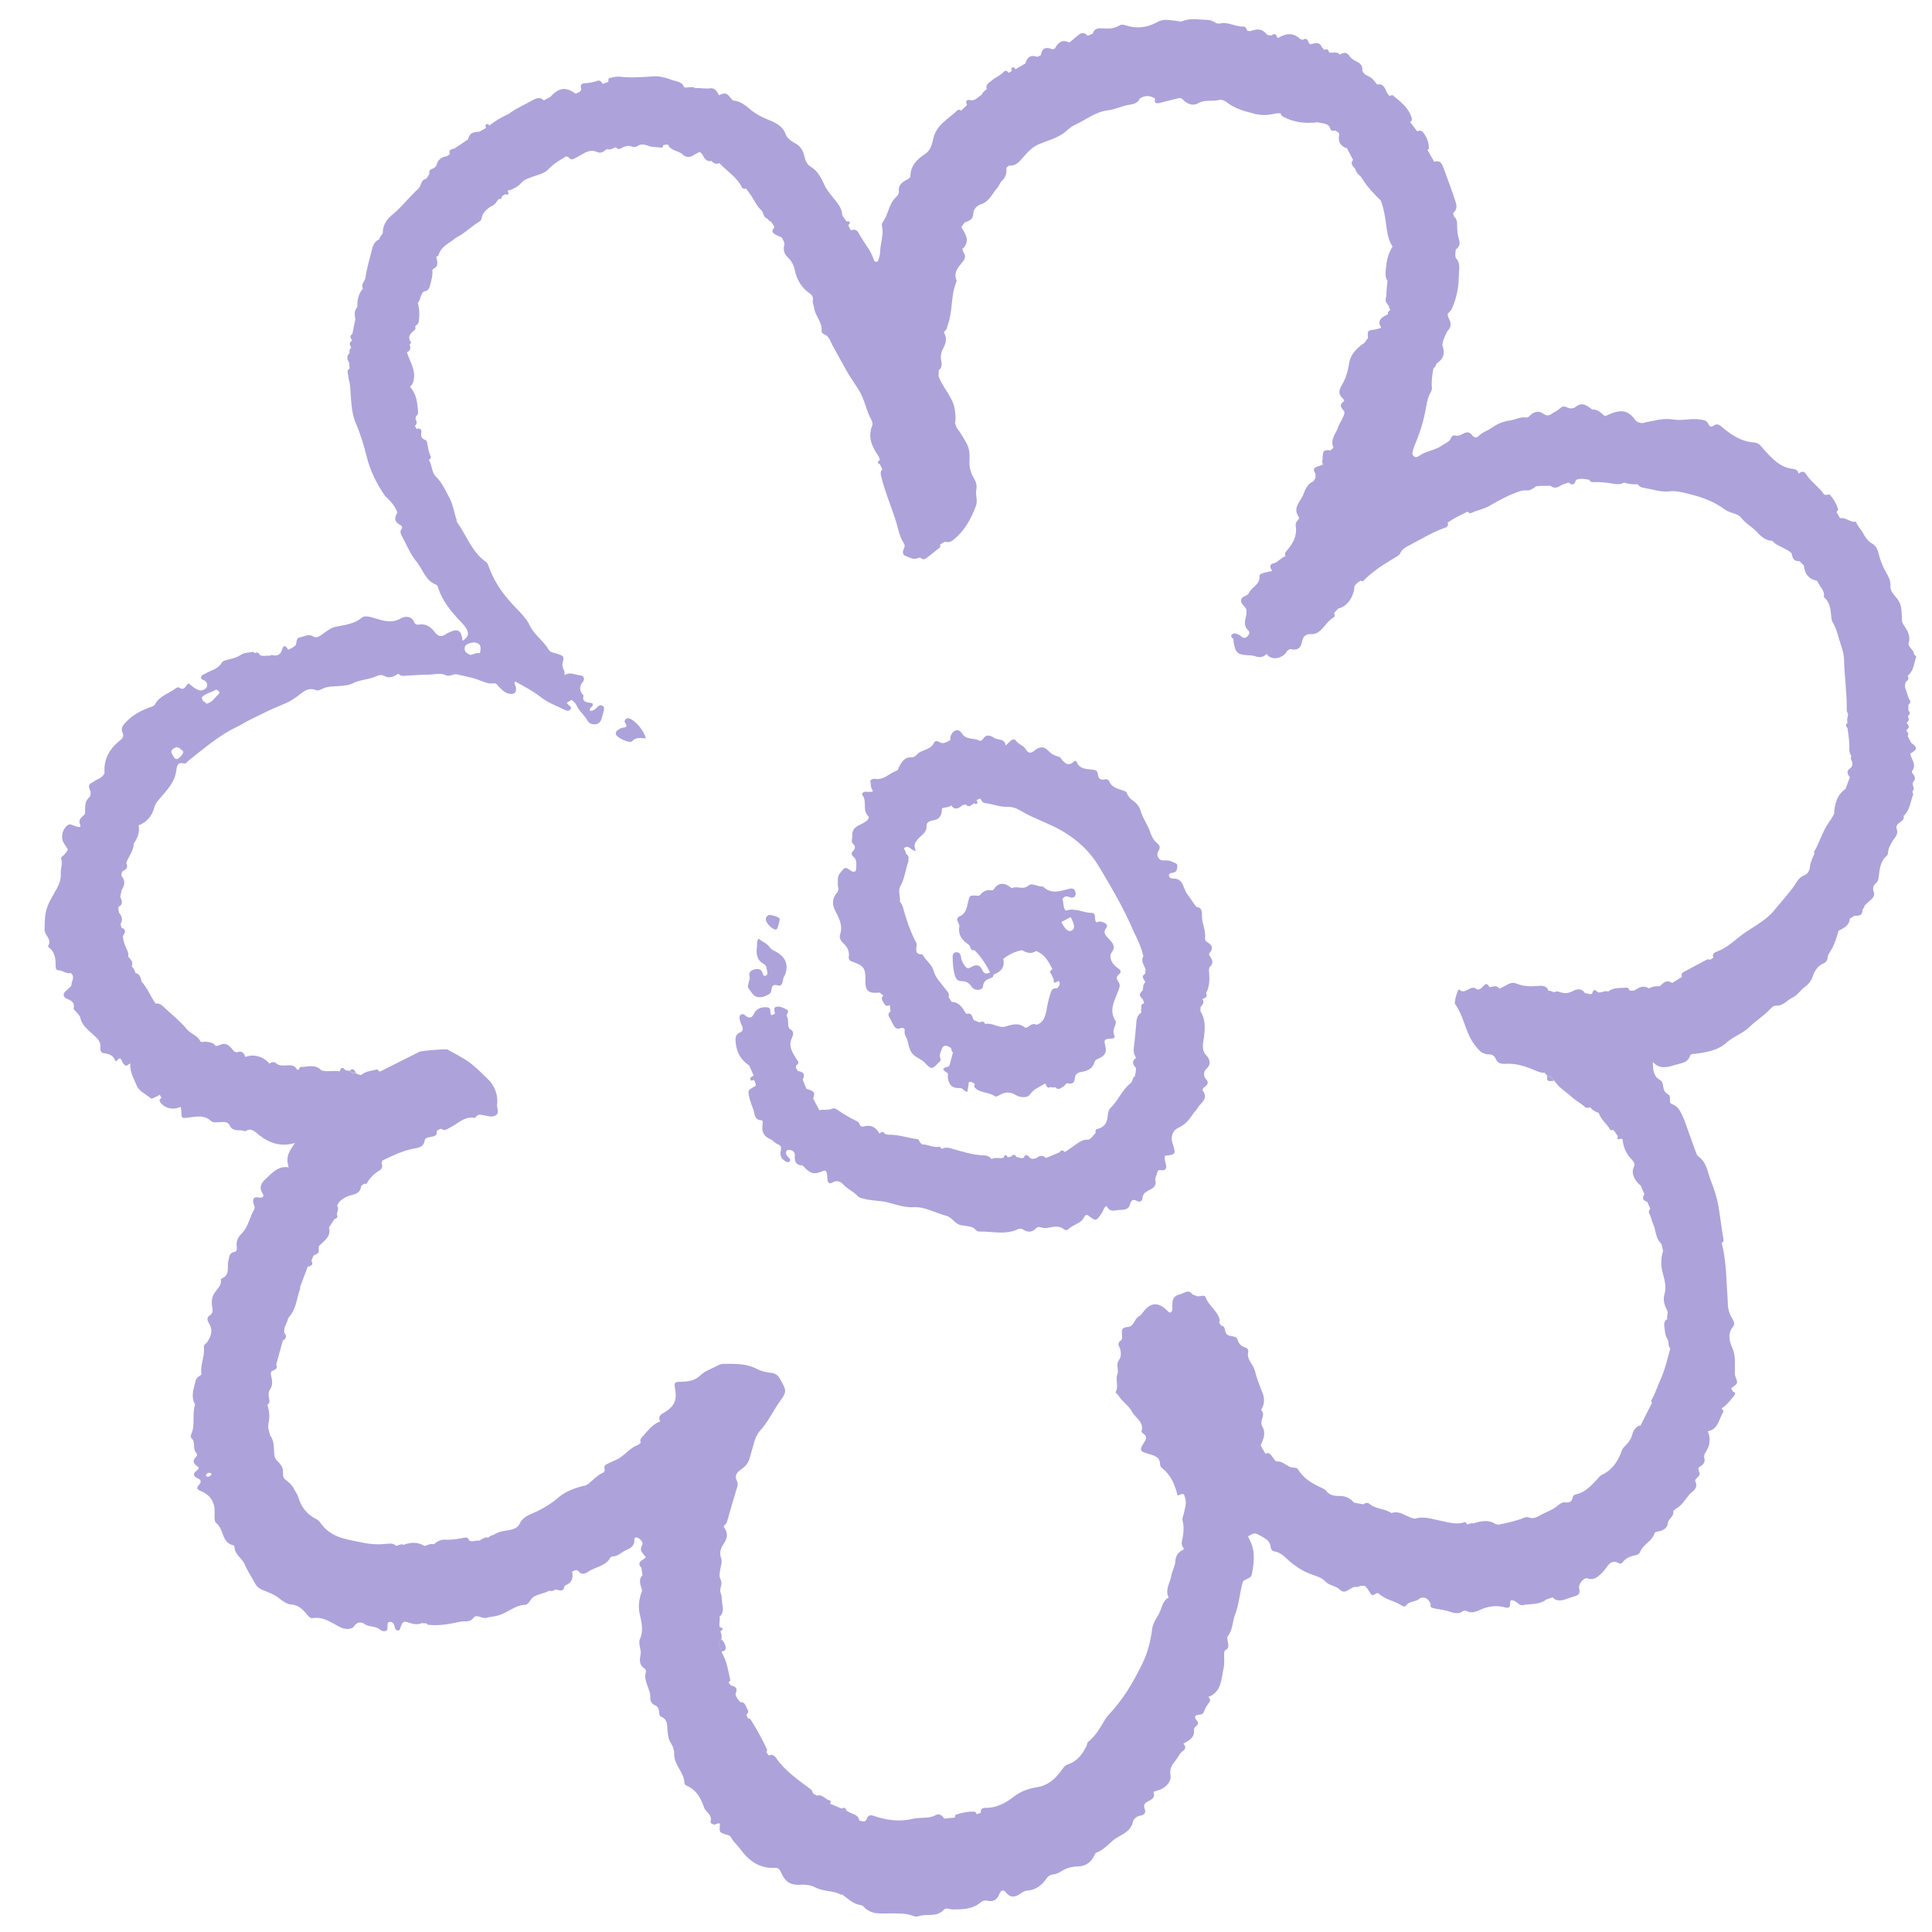 <svg xmlns="http://www.w3.org/2000/svg" xmlns:xlink="http://www.w3.org/1999/xlink" width="200" zoomAndPan="magnify" viewBox="0 0 75 75" height="200" preserveAspectRatio="xMidYMid meet" version="1.0"><defs><clipPath id="d926e27d02"><path d="M 1 0 L 75 0 L 75 75 L 1 75 Z M 1 0 " clip-rule="nonzero"/></clipPath><clipPath id="cb0c371ba8"><path d="M -12.273 21.934 L 53.461 -14.184 L 87.406 47.605 L 21.676 83.719 Z M -12.273 21.934 " clip-rule="nonzero"/></clipPath><clipPath id="605944f013"><path d="M -12.273 21.934 L 53.461 -14.184 L 87.406 47.605 L 21.676 83.719 Z M -12.273 21.934 " clip-rule="nonzero"/></clipPath><clipPath id="2c93af413c"><path d="M -12.273 21.934 L 53.461 -14.184 L 87.406 47.605 L 21.676 83.719 Z M -12.273 21.934 " clip-rule="nonzero"/></clipPath><clipPath id="0b45d94037"><path d="M 27 63 L 29 63 L 29 65 L 27 65 Z M 27 63 " clip-rule="nonzero"/></clipPath><clipPath id="9c0cd0e8ea"><path d="M -12.273 21.934 L 53.461 -14.184 L 87.406 47.605 L 21.676 83.719 Z M -12.273 21.934 " clip-rule="nonzero"/></clipPath><clipPath id="28874bba36"><path d="M -12.273 21.934 L 53.461 -14.184 L 87.406 47.605 L 21.676 83.719 Z M -12.273 21.934 " clip-rule="nonzero"/></clipPath><clipPath id="34520ed385"><path d="M -12.273 21.934 L 53.461 -14.184 L 87.406 47.605 L 21.676 83.719 Z M -12.273 21.934 " clip-rule="nonzero"/></clipPath><clipPath id="99d013740f"><path d="M 60 41 L 61 41 L 61 42 L 60 42 Z M 60 41 " clip-rule="nonzero"/></clipPath><clipPath id="90b15c64e1"><path d="M -12.273 21.934 L 53.461 -14.184 L 87.406 47.605 L 21.676 83.719 Z M -12.273 21.934 " clip-rule="nonzero"/></clipPath><clipPath id="3cc9f3c309"><path d="M -12.273 21.934 L 53.461 -14.184 L 87.406 47.605 L 21.676 83.719 Z M -12.273 21.934 " clip-rule="nonzero"/></clipPath><clipPath id="d101953c0f"><path d="M -12.273 21.934 L 53.461 -14.184 L 87.406 47.605 L 21.676 83.719 Z M -12.273 21.934 " clip-rule="nonzero"/></clipPath><clipPath id="3521a8a6b6"><path d="M 10 51 L 12 51 L 12 53 L 10 53 Z M 10 51 " clip-rule="nonzero"/></clipPath><clipPath id="d287e8a0ea"><path d="M -12.273 21.934 L 53.461 -14.184 L 87.406 47.605 L 21.676 83.719 Z M -12.273 21.934 " clip-rule="nonzero"/></clipPath><clipPath id="74ad924f0f"><path d="M -12.273 21.934 L 53.461 -14.184 L 87.406 47.605 L 21.676 83.719 Z M -12.273 21.934 " clip-rule="nonzero"/></clipPath><clipPath id="bd64a03f5e"><path d="M -12.273 21.934 L 53.461 -14.184 L 87.406 47.605 L 21.676 83.719 Z M -12.273 21.934 " clip-rule="nonzero"/></clipPath><clipPath id="af7fa30b21"><path d="M 13 41 L 14 41 L 14 42 L 13 42 Z M 13 41 " clip-rule="nonzero"/></clipPath><clipPath id="cada792b3d"><path d="M -12.273 21.934 L 53.461 -14.184 L 87.406 47.605 L 21.676 83.719 Z M -12.273 21.934 " clip-rule="nonzero"/></clipPath><clipPath id="842fcdf92b"><path d="M -12.273 21.934 L 53.461 -14.184 L 87.406 47.605 L 21.676 83.719 Z M -12.273 21.934 " clip-rule="nonzero"/></clipPath><clipPath id="f837f65531"><path d="M -12.273 21.934 L 53.461 -14.184 L 87.406 47.605 L 21.676 83.719 Z M -12.273 21.934 " clip-rule="nonzero"/></clipPath><clipPath id="4c536da122"><path d="M 32 70 L 33 70 L 33 71 L 32 71 Z M 32 70 " clip-rule="nonzero"/></clipPath><clipPath id="7bb12ba643"><path d="M -12.273 21.934 L 53.461 -14.184 L 87.406 47.605 L 21.676 83.719 Z M -12.273 21.934 " clip-rule="nonzero"/></clipPath><clipPath id="7c0984fe1b"><path d="M -12.273 21.934 L 53.461 -14.184 L 87.406 47.605 L 21.676 83.719 Z M -12.273 21.934 " clip-rule="nonzero"/></clipPath><clipPath id="93ca3c9508"><path d="M -12.273 21.934 L 53.461 -14.184 L 87.406 47.605 L 21.676 83.719 Z M -12.273 21.934 " clip-rule="nonzero"/></clipPath><clipPath id="702d6d4591"><path d="M 28 28 L 48 28 L 48 48 L 28 48 Z M 28 28 " clip-rule="nonzero"/></clipPath><clipPath id="38ab75c253"><path d="M -12.273 21.934 L 53.461 -14.184 L 87.406 47.605 L 21.676 83.719 Z M -12.273 21.934 " clip-rule="nonzero"/></clipPath><clipPath id="a71941ae43"><path d="M -12.273 21.934 L 53.461 -14.184 L 87.406 47.605 L 21.676 83.719 Z M -12.273 21.934 " clip-rule="nonzero"/></clipPath><clipPath id="88d2e80c0d"><path d="M -12.273 21.934 L 53.461 -14.184 L 87.406 47.605 L 21.676 83.719 Z M -12.273 21.934 " clip-rule="nonzero"/></clipPath><clipPath id="11b53f2395"><path d="M 29 36 L 31 36 L 31 39 L 29 39 Z M 29 36 " clip-rule="nonzero"/></clipPath><clipPath id="acbce28c47"><path d="M -12.273 21.934 L 53.461 -14.184 L 87.406 47.605 L 21.676 83.719 Z M -12.273 21.934 " clip-rule="nonzero"/></clipPath><clipPath id="24c84f734f"><path d="M -12.273 21.934 L 53.461 -14.184 L 87.406 47.605 L 21.676 83.719 Z M -12.273 21.934 " clip-rule="nonzero"/></clipPath><clipPath id="6b258287d8"><path d="M -12.273 21.934 L 53.461 -14.184 L 87.406 47.605 L 21.676 83.719 Z M -12.273 21.934 " clip-rule="nonzero"/></clipPath><clipPath id="d1a571274b"><path d="M 23 27 L 26 27 L 26 29 L 23 29 Z M 23 27 " clip-rule="nonzero"/></clipPath><clipPath id="3d2a338a9f"><path d="M -12.273 21.934 L 53.461 -14.184 L 87.406 47.605 L 21.676 83.719 Z M -12.273 21.934 " clip-rule="nonzero"/></clipPath><clipPath id="7b63112645"><path d="M -12.273 21.934 L 53.461 -14.184 L 87.406 47.605 L 21.676 83.719 Z M -12.273 21.934 " clip-rule="nonzero"/></clipPath><clipPath id="aa8e28e45d"><path d="M -12.273 21.934 L 53.461 -14.184 L 87.406 47.605 L 21.676 83.719 Z M -12.273 21.934 " clip-rule="nonzero"/></clipPath><clipPath id="424256d729"><path d="M 29 35 L 31 35 L 31 37 L 29 37 Z M 29 35 " clip-rule="nonzero"/></clipPath><clipPath id="d89f21dcef"><path d="M -12.273 21.934 L 53.461 -14.184 L 87.406 47.605 L 21.676 83.719 Z M -12.273 21.934 " clip-rule="nonzero"/></clipPath><clipPath id="8d3c453769"><path d="M -12.273 21.934 L 53.461 -14.184 L 87.406 47.605 L 21.676 83.719 Z M -12.273 21.934 " clip-rule="nonzero"/></clipPath><clipPath id="3e7044d721"><path d="M -12.273 21.934 L 53.461 -14.184 L 87.406 47.605 L 21.676 83.719 Z M -12.273 21.934 " clip-rule="nonzero"/></clipPath></defs><g clip-path="url(#d926e27d02)"><g clip-path="url(#cb0c371ba8)"><g clip-path="url(#605944f013)"><g clip-path="url(#2c93af413c)"><path fill="#ada3da" d="M 72.742 21.137 C 72.508 21.027 72.41 20.855 72.301 20.656 C 72.223 20.52 72.098 20.414 72.051 20.254 C 71.824 20.289 71.656 20.07 71.43 20.117 C 71.383 20.035 71.336 19.957 71.289 19.871 C 71.324 19.84 71.367 19.801 71.352 19.75 C 71.285 19.551 71.184 19.371 71.043 19.215 C 71.008 19.176 70.953 19.199 70.906 19.219 C 70.875 19.211 70.84 19.199 70.809 19.191 C 70.605 18.891 70.285 18.695 70.094 18.383 C 70.035 18.289 69.922 18.297 69.832 18.379 C 69.832 18.379 69.816 18.375 69.816 18.375 C 69.797 18.25 69.703 18.215 69.602 18.203 C 69.105 18.148 68.801 17.809 68.496 17.473 C 68.379 17.348 68.293 17.188 68.09 17.176 C 67.633 17.148 67.266 16.918 66.918 16.637 C 66.812 16.551 66.688 16.402 66.535 16.516 C 66.406 16.609 66.359 16.547 66.312 16.449 C 66.25 16.32 66.16 16.312 66.023 16.289 C 65.66 16.227 65.301 16.344 64.949 16.285 C 64.574 16.223 64.23 16.332 63.875 16.395 C 63.742 16.449 63.617 16.418 63.504 16.336 C 63.176 15.863 62.871 15.895 62.352 16.137 C 62.332 16.141 62.309 16.145 62.289 16.145 C 62.074 15.949 61.98 15.898 61.809 15.895 C 61.676 15.969 61.547 16.008 61.398 16.012 C 61.547 16.008 61.676 15.969 61.809 15.895 C 61.613 15.754 61.426 15.582 61.168 15.793 C 61.066 15.875 60.934 15.867 60.816 15.809 C 60.711 15.754 60.637 15.781 60.551 15.859 C 60.465 15.941 60.344 15.992 60.242 16.062 C 60.129 16.141 60.035 16.152 59.906 16.055 C 59.754 15.945 59.574 15.969 59.426 16.102 C 59.371 16.152 59.328 16.219 59.242 16.207 C 59.012 16.172 58.809 16.301 58.59 16.328 C 58.352 16.359 58.105 16.465 57.914 16.605 C 57.746 16.727 57.539 16.777 57.391 16.934 C 57.312 17.016 57.211 16.98 57.137 16.883 C 57.047 16.758 56.926 16.762 56.805 16.832 C 56.707 16.895 56.605 16.934 56.488 16.906 C 56.418 16.891 56.359 16.922 56.336 16.988 C 56.281 17.152 56.125 17.188 56.008 17.273 C 55.754 17.469 55.426 17.492 55.16 17.652 C 55.078 17.699 54.988 17.793 54.891 17.715 C 54.777 17.625 54.852 17.508 54.875 17.402 C 54.883 17.363 54.902 17.328 54.914 17.297 C 55.098 16.863 55.242 16.418 55.332 15.961 C 55.383 15.703 55.406 15.445 55.547 15.215 C 55.578 15.164 55.594 15.09 55.586 15.031 C 55.562 14.785 55.602 14.543 55.645 14.301 C 55.715 14.254 55.742 14.18 55.77 14.109 C 56.043 13.93 56.105 13.73 55.992 13.402 C 56.012 13.199 56.098 13.027 56.188 12.852 C 56.375 12.68 56.324 12.496 56.219 12.312 C 56.211 12.273 56.203 12.23 56.195 12.188 C 56.25 12.121 56.324 12.066 56.359 11.988 C 56.547 11.578 56.629 11.141 56.633 10.695 C 56.637 10.469 56.711 10.215 56.516 10.02 C 56.473 9.906 56.508 9.793 56.512 9.684 C 56.66 9.59 56.688 9.453 56.637 9.293 C 56.586 9.125 56.566 8.957 56.566 8.777 C 56.566 8.652 56.57 8.5 56.441 8.406 C 56.43 8.359 56.422 8.312 56.41 8.27 C 56.578 8.141 56.551 7.965 56.496 7.801 C 56.352 7.367 56.191 6.934 56.031 6.504 C 55.973 6.344 55.895 6.199 55.676 6.281 C 55.59 6.129 55.504 5.973 55.414 5.82 C 55.434 5.805 55.469 5.789 55.469 5.773 C 55.473 5.539 55.395 5.328 55.25 5.145 C 55.199 5.078 55.109 5.047 55.02 5.102 C 54.93 4.98 54.832 4.859 54.742 4.738 C 54.781 4.707 54.824 4.672 54.812 4.617 C 54.707 4.199 54.379 3.957 54.074 3.703 C 54.047 3.684 53.98 3.715 53.934 3.723 C 53.902 3.684 53.875 3.648 53.848 3.613 C 53.766 3.441 53.723 3.23 53.457 3.281 C 53.359 3.145 53.262 3.012 53.094 2.945 C 53.004 2.91 52.93 2.844 52.883 2.75 C 52.91 2.582 52.828 2.473 52.684 2.398 C 52.57 2.344 52.461 2.285 52.391 2.18 C 52.281 2.012 52.152 2.027 52.012 2.121 C 51.895 1.969 51.727 2.086 51.59 2.031 C 51.57 1.914 51.508 1.887 51.402 1.934 C 51.375 1.898 51.348 1.867 51.316 1.836 C 51.215 1.586 51.027 1.695 50.855 1.719 C 50.844 1.703 50.828 1.688 50.812 1.672 C 50.77 1.566 50.727 1.445 50.574 1.547 C 50.543 1.535 50.508 1.527 50.477 1.516 C 50.223 1.277 49.965 1.266 49.605 1.477 C 49.605 1.477 49.598 1.477 49.598 1.477 C 49.551 1.371 49.504 1.25 49.359 1.379 C 49.305 1.371 49.25 1.363 49.195 1.355 C 49.008 1.125 48.867 1.094 48.52 1.211 C 48.484 1.203 48.449 1.195 48.414 1.188 C 48.387 1.117 48.355 1.027 48.273 1.031 C 47.965 1.051 47.688 0.836 47.371 0.91 C 47.285 0.93 47.199 0.902 47.125 0.848 C 47.004 0.77 46.867 0.773 46.73 0.766 C 46.445 0.746 46.164 0.711 45.891 0.824 C 45.812 0.855 45.719 0.812 45.633 0.805 C 45.402 0.785 45.176 0.719 44.945 0.848 C 44.555 1.066 44.141 1.129 43.703 0.984 C 43.617 0.957 43.531 0.941 43.449 0.992 C 43.234 1.129 43 1.113 42.766 1.098 C 42.609 1.09 42.469 1.125 42.422 1.305 C 42.355 1.336 42.289 1.363 42.219 1.391 C 42.105 1.242 41.977 1.262 41.848 1.371 C 41.75 1.457 41.648 1.539 41.547 1.625 C 41.555 1.633 41.562 1.637 41.57 1.645 C 41.59 1.668 41.605 1.703 41.629 1.723 C 41.605 1.703 41.586 1.672 41.57 1.645 C 41.562 1.637 41.555 1.633 41.547 1.625 C 41.527 1.633 41.508 1.641 41.488 1.645 C 41.266 1.531 41.086 1.613 40.949 1.887 C 40.918 1.895 40.891 1.906 40.859 1.914 C 40.582 1.805 40.449 1.871 40.406 2.145 C 40.363 2.164 40.316 2.184 40.273 2.207 C 40.023 2.121 39.875 2.203 39.805 2.465 C 39.676 2.539 39.547 2.613 39.418 2.688 C 39.387 2.641 39.352 2.582 39.285 2.629 C 39.246 2.656 39.262 2.711 39.281 2.754 C 39.238 2.777 39.195 2.801 39.156 2.828 C 39.105 2.754 39.027 2.715 38.969 2.785 C 38.844 2.934 38.656 2.988 38.52 3.109 C 38.418 3.199 38.242 3.266 38.305 3.461 C 38.223 3.523 38.145 3.586 38.102 3.684 C 37.957 3.766 37.863 3.938 37.637 3.883 C 37.516 3.852 37.473 3.961 37.543 4.074 C 37.465 4.148 37.387 4.219 37.309 4.293 C 37.266 4.266 37.207 4.242 37.172 4.277 C 36.824 4.617 36.355 4.832 36.23 5.379 C 36.184 5.59 36.129 5.836 35.914 5.977 C 35.605 6.176 35.355 6.418 35.344 6.816 C 35.34 6.91 35.27 6.941 35.203 6.977 C 35.023 7.074 34.863 7.176 34.895 7.43 C 34.91 7.527 34.82 7.617 34.754 7.684 C 34.492 7.949 34.484 8.348 34.262 8.633 C 34.234 8.668 34.227 8.73 34.238 8.777 C 34.316 9.117 34.172 9.438 34.168 9.773 C 34.164 9.871 34.137 9.969 34.109 10.062 C 34.098 10.109 34.078 10.164 34.016 10.164 C 33.961 10.168 33.934 10.129 33.918 10.074 C 33.797 9.695 33.52 9.406 33.34 9.059 C 33.273 8.926 33.168 8.883 33.027 8.941 C 32.996 8.875 32.961 8.809 32.93 8.746 C 33.031 8.637 33.012 8.582 32.859 8.594 C 32.805 8.516 32.75 8.438 32.695 8.359 C 32.695 8.145 32.586 7.984 32.461 7.82 C 32.289 7.598 32.098 7.398 31.977 7.125 C 31.871 6.898 31.738 6.629 31.484 6.48 C 31.336 6.395 31.266 6.246 31.23 6.078 C 31.18 5.852 31.082 5.668 30.855 5.555 C 30.719 5.48 30.555 5.363 30.508 5.23 C 30.391 4.887 30.09 4.754 29.824 4.648 C 29.539 4.535 29.289 4.395 29.062 4.195 C 28.887 4.047 28.699 3.918 28.457 3.902 C 28.441 3.891 28.426 3.875 28.41 3.859 C 28.203 3.594 28.176 3.586 27.91 3.695 C 27.91 3.695 27.906 3.699 27.906 3.699 C 27.852 3.547 27.727 3.406 27.59 3.426 C 27.387 3.457 27.191 3.406 26.992 3.422 C 26.855 3.328 26.703 3.426 26.559 3.391 C 26.48 3.156 26.262 3.172 26.082 3.102 C 25.848 3.016 25.602 2.945 25.363 2.965 C 24.934 2.992 24.508 3.027 24.082 2.98 C 23.941 2.965 23.812 2.992 23.684 3.023 C 23.613 3.043 23.602 3.109 23.621 3.176 C 23.547 3.203 23.469 3.23 23.395 3.258 C 23.355 3.168 23.281 3.102 23.191 3.137 C 23.027 3.199 22.863 3.223 22.688 3.23 C 22.582 3.234 22.504 3.316 22.566 3.445 C 22.555 3.582 22.434 3.594 22.34 3.637 C 21.992 3.371 21.695 3.383 21.371 3.758 C 21.281 3.805 21.195 3.852 21.109 3.898 C 20.98 3.758 20.836 3.805 20.703 3.875 C 20.383 4.059 20.039 4.199 19.742 4.426 C 19.477 4.543 19.223 4.688 19 4.875 C 18.973 4.84 18.934 4.801 18.891 4.82 C 18.816 4.852 18.848 4.91 18.871 4.961 C 18.785 5.016 18.699 5.062 18.609 5.113 C 18.316 5.125 18.23 5.184 18.168 5.414 C 17.988 5.531 17.812 5.652 17.633 5.77 C 17.504 5.785 17.406 5.828 17.461 5.988 C 17.418 6.016 17.379 6.043 17.336 6.066 C 17.113 6.102 16.992 6.211 16.934 6.441 C 16.902 6.469 16.871 6.5 16.84 6.531 C 16.73 6.562 16.633 6.602 16.672 6.746 C 16.633 6.812 16.59 6.875 16.547 6.938 C 16.328 6.977 16.359 7.219 16.238 7.328 C 15.879 7.656 15.586 8.047 15.207 8.355 C 15.008 8.52 14.855 8.754 14.859 9.043 C 14.828 9.129 14.738 9.188 14.73 9.285 C 14.574 9.355 14.488 9.48 14.449 9.652 C 14.359 10.031 14.234 10.406 14.184 10.789 C 14.164 10.934 13.992 11.039 14.09 11.199 C 13.918 11.402 13.859 11.648 13.875 11.91 C 13.75 12.051 13.754 12.215 13.797 12.383 C 13.754 12.574 13.719 12.77 13.68 12.961 C 13.59 13.02 13.578 13.09 13.648 13.172 C 13.656 13.191 13.66 13.211 13.66 13.23 C 13.531 13.305 13.582 13.402 13.633 13.496 C 13.574 13.555 13.551 13.625 13.574 13.703 C 13.441 13.824 13.473 13.953 13.555 14.082 C 13.562 14.16 13.566 14.234 13.57 14.312 C 13.449 14.379 13.508 14.48 13.516 14.578 C 13.527 14.715 13.574 14.84 13.59 14.977 C 13.637 15.465 13.617 15.977 13.816 16.438 C 14.004 16.871 14.133 17.316 14.246 17.77 C 14.383 18.309 14.633 18.793 14.945 19.25 C 15.145 19.438 15.332 19.629 15.426 19.895 C 15.281 20.16 15.316 20.262 15.59 20.414 C 15.598 20.441 15.609 20.469 15.617 20.496 C 15.516 20.594 15.539 20.699 15.598 20.805 C 15.781 21.133 15.918 21.5 16.152 21.781 C 16.414 22.086 16.508 22.547 16.941 22.703 C 16.969 22.711 16.992 22.758 17 22.793 C 17.176 23.355 17.543 23.777 17.938 24.191 C 18.215 24.488 18.262 24.68 17.957 24.875 C 17.918 24.465 17.77 24.379 17.41 24.562 C 17.375 24.582 17.34 24.594 17.309 24.617 C 17.137 24.738 17.008 24.715 16.871 24.531 C 16.727 24.34 16.527 24.199 16.258 24.246 C 16.168 24.262 16.105 24.227 16.078 24.152 C 15.973 23.887 15.699 23.926 15.574 24 C 15.219 24.207 14.902 24.105 14.562 24.004 C 14.398 23.953 14.168 23.879 14.055 23.973 C 13.75 24.223 13.402 24.258 13.039 24.328 C 12.844 24.363 12.652 24.523 12.477 24.648 C 12.352 24.738 12.258 24.77 12.145 24.699 C 11.961 24.594 11.805 24.719 11.641 24.742 C 11.5 24.762 11.523 24.914 11.488 25.016 C 11.461 25.09 11.383 25.117 11.324 25.16 C 11.277 25.18 11.23 25.203 11.184 25.223 C 11.113 25.09 11.016 24.996 10.953 25.207 C 10.887 25.426 10.77 25.473 10.57 25.43 C 10.539 25.422 10.5 25.445 10.469 25.457 C 10.34 25.438 10.207 25.492 10.086 25.43 C 10.047 25.328 9.98 25.305 9.887 25.359 C 9.871 25.34 9.852 25.301 9.84 25.305 C 9.672 25.336 9.473 25.328 9.348 25.422 C 9.191 25.531 9.039 25.559 8.871 25.602 C 8.777 25.625 8.648 25.652 8.609 25.723 C 8.465 25.977 8.195 26.016 7.977 26.145 C 7.906 26.188 7.805 26.199 7.801 26.309 C 7.82 26.402 7.918 26.395 7.973 26.441 C 8.09 26.555 8.059 26.703 7.914 26.773 C 7.801 26.828 7.691 26.793 7.594 26.734 C 7.5 26.676 7.414 26.602 7.312 26.523 C 7.211 26.613 7.16 26.84 6.949 26.688 C 6.93 26.672 6.875 26.688 6.848 26.703 C 6.574 26.918 6.199 27.004 6.016 27.34 C 5.969 27.426 5.887 27.434 5.801 27.465 C 5.473 27.582 5.168 27.75 4.918 28 C 4.801 28.113 4.676 28.254 4.75 28.422 C 4.836 28.613 4.742 28.672 4.617 28.777 C 4.238 29.094 4.016 29.492 4.059 30.008 C 3.98 30.219 3.746 30.238 3.598 30.371 C 3.48 30.41 3.426 30.484 3.469 30.613 C 3.527 30.723 3.539 30.832 3.48 30.945 C 3.25 31.113 3.32 31.371 3.301 31.598 C 3.203 31.711 3.023 31.785 3.105 31.992 C 3.113 32.035 3.148 32.109 3.086 32.105 C 2.992 32.105 2.898 32.062 2.805 32.027 C 2.746 32.004 2.699 31.984 2.637 32.027 C 2.441 32.156 2.348 32.469 2.453 32.684 C 2.504 32.781 2.57 32.871 2.629 32.965 C 2.621 33.066 2.527 33.117 2.48 33.199 C 2.426 33.23 2.355 33.285 2.375 33.34 C 2.438 33.535 2.348 33.723 2.359 33.918 C 2.371 34.121 2.309 34.305 2.211 34.484 C 2.055 34.777 1.859 35.055 1.785 35.379 C 1.73 35.609 1.738 35.852 1.73 36.086 C 1.723 36.309 2.035 36.461 1.867 36.723 C 1.859 36.73 1.887 36.77 1.902 36.785 C 2.137 36.965 2.16 37.223 2.16 37.484 C 2.16 37.566 2.172 37.664 2.25 37.664 C 2.43 37.664 2.566 37.816 2.75 37.773 C 2.938 37.93 2.754 38.105 2.773 38.266 C 2.703 38.336 2.633 38.406 2.555 38.469 C 2.414 38.586 2.469 38.719 2.586 38.766 C 2.777 38.844 2.91 38.918 2.859 39.156 C 2.852 39.195 2.938 39.246 2.973 39.297 C 3.027 39.363 3.102 39.434 3.117 39.508 C 3.191 39.84 3.465 40.016 3.684 40.223 C 3.809 40.344 3.906 40.445 3.895 40.625 C 3.887 40.727 3.898 40.863 4.008 40.879 C 4.211 40.91 4.391 40.949 4.473 41.172 C 4.48 41.203 4.512 41.207 4.531 41.184 C 4.695 40.957 4.715 41.191 4.77 41.266 C 4.84 41.359 4.898 41.418 5 41.312 C 5.02 41.301 5.043 41.293 5.062 41.285 C 5.023 41.602 5.203 41.871 5.305 42.141 C 5.383 42.352 5.668 42.48 5.867 42.645 C 5.883 42.656 5.938 42.633 5.973 42.617 C 6.051 42.582 6.129 42.539 6.203 42.5 C 6.223 42.539 6.246 42.578 6.266 42.617 C 6.215 42.66 6.168 42.707 6.211 42.77 C 6.379 43.027 6.703 43.102 7.008 42.973 C 7.008 42.973 7.016 42.973 7.016 42.973 C 7.023 43.023 7.035 43.07 7.039 43.121 C 7.043 43.422 7.043 43.418 7.348 43.379 C 7.641 43.34 7.934 43.281 8.191 43.516 C 8.277 43.594 8.398 43.566 8.512 43.562 C 8.652 43.559 8.836 43.516 8.914 43.684 C 9.043 43.973 9.328 43.82 9.52 43.918 C 9.762 43.75 9.922 43.957 10.07 44.074 C 10.492 44.398 10.938 44.523 11.449 44.371 C 11.238 44.691 11.07 44.883 11.207 45.316 C 10.816 45.246 10.578 45.52 10.344 45.738 C 10.199 45.871 10.016 46.051 10.191 46.32 C 10.281 46.457 10.184 46.52 10.027 46.484 C 9.852 46.449 9.801 46.551 9.836 46.703 C 9.852 46.789 9.914 46.867 9.867 46.953 C 9.684 47.262 9.637 47.637 9.375 47.895 C 9.234 48.035 9.164 48.184 9.188 48.383 C 9.195 48.457 9.219 48.582 9.094 48.602 C 8.887 48.633 8.902 48.812 8.867 48.941 C 8.801 49.188 8.949 49.512 8.59 49.637 C 8.582 49.641 8.574 49.66 8.574 49.668 C 8.609 49.879 8.465 50.004 8.355 50.152 C 8.238 50.305 8.203 50.484 8.23 50.684 C 8.25 50.82 8.305 50.969 8.125 51.078 C 8.012 51.152 8.055 51.281 8.121 51.383 C 8.273 51.633 8.195 51.859 8.059 52.082 C 8.012 52.156 7.898 52.199 7.914 52.293 C 7.961 52.656 7.758 52.992 7.82 53.352 C 7.809 53.367 7.793 53.383 7.777 53.398 C 7.652 53.461 7.605 53.531 7.57 53.691 C 7.5 53.98 7.41 54.242 7.574 54.52 C 7.445 54.895 7.594 55.309 7.422 55.68 C 7.402 55.719 7.398 55.801 7.422 55.82 C 7.613 55.973 7.457 56.238 7.621 56.402 C 7.656 56.434 7.668 56.504 7.629 56.539 C 7.41 56.738 7.559 56.859 7.711 56.961 C 7.715 57.027 7.684 57.047 7.656 57.07 C 7.492 57.191 7.473 57.297 7.684 57.395 C 7.832 57.457 7.809 57.543 7.715 57.656 C 7.617 57.766 7.645 57.82 7.801 57.883 C 8.133 58.02 8.328 58.277 8.332 58.66 C 8.332 58.82 8.305 59.062 8.391 59.125 C 8.699 59.355 8.598 59.895 9.062 59.988 C 9.078 59.992 9.102 60.027 9.102 60.047 C 9.105 60.355 9.406 60.488 9.508 60.746 C 9.613 60.996 9.773 61.227 9.902 61.469 C 9.961 61.586 10.043 61.656 10.168 61.711 C 10.402 61.816 10.652 61.887 10.863 62.066 C 10.973 62.156 11.156 62.281 11.293 62.285 C 11.617 62.305 11.773 62.508 11.953 62.715 C 12.004 62.773 12.062 62.828 12.141 62.816 C 12.547 62.75 12.855 62.984 13.18 63.156 C 13.379 63.258 13.656 63.277 13.754 63.121 C 13.867 62.938 14.059 62.977 14.125 63.027 C 14.316 63.18 14.582 63.102 14.762 63.27 C 14.816 63.316 14.922 63.348 15.004 63.301 C 15.047 63.258 15.039 63.207 15.043 63.156 C 15.047 63.086 15.02 62.988 15.113 62.965 C 15.211 62.945 15.277 63.008 15.309 63.102 C 15.324 63.148 15.328 63.203 15.352 63.242 C 15.367 63.27 15.41 63.293 15.445 63.297 C 15.5 63.305 15.52 63.262 15.539 63.207 C 15.633 62.93 15.652 62.918 15.91 63.004 C 16.07 63.055 16.227 63.074 16.383 63.008 C 16.441 63.016 16.496 63.016 16.551 63.02 C 16.57 63.035 16.586 63.066 16.605 63.07 C 17.035 63.129 17.457 63.043 17.871 62.953 C 18.035 62.918 18.23 63 18.379 62.805 C 18.504 62.637 18.711 62.859 18.898 62.801 C 19.008 62.766 19.133 62.762 19.254 62.734 C 19.504 62.68 19.707 62.547 19.926 62.434 C 20.066 62.359 20.203 62.305 20.379 62.301 C 20.543 62.293 20.578 62.055 20.746 61.969 C 20.938 61.875 21.145 61.844 21.332 61.75 C 21.422 61.785 21.492 61.75 21.562 61.703 C 21.703 61.723 21.883 61.828 21.914 61.566 C 21.949 61.547 21.984 61.523 22.023 61.504 C 22.195 61.422 22.258 61.258 22.211 61.012 C 22.281 60.969 22.355 60.93 22.441 60.977 C 22.559 61.145 22.695 61.105 22.828 61.016 C 23.109 60.824 23.5 60.809 23.691 60.473 C 23.707 60.445 23.75 60.422 23.785 60.422 C 23.992 60.418 24.129 60.25 24.305 60.176 C 24.441 60.121 24.648 60.02 24.625 59.773 C 24.617 59.664 24.715 59.668 24.785 59.707 C 24.883 59.77 24.984 59.895 24.93 59.98 C 24.781 60.219 25.004 60.312 25.07 60.465 C 25.016 60.504 24.957 60.543 24.902 60.582 C 24.785 60.668 24.801 60.758 24.898 60.852 C 24.914 60.953 24.926 61.051 24.941 61.148 C 24.754 61.344 24.887 61.551 24.926 61.754 C 24.816 62.035 24.766 62.336 24.828 62.625 C 24.898 62.961 24.992 63.285 24.848 63.613 C 24.754 63.824 24.91 64.023 24.867 64.238 C 24.828 64.43 24.805 64.641 25.023 64.773 C 25.055 64.793 25.086 64.867 25.074 64.902 C 24.961 65.266 25.258 65.559 25.246 65.906 C 25.242 66.023 25.285 66.145 25.43 66.199 C 25.527 66.234 25.578 66.336 25.586 66.438 C 25.594 66.516 25.598 66.621 25.66 66.641 C 25.953 66.758 25.887 67.02 25.918 67.234 C 25.938 67.387 25.953 67.531 26.039 67.66 C 26.125 67.789 26.176 67.938 26.172 68.086 C 26.16 68.52 26.566 68.801 26.57 69.227 C 26.57 69.262 26.629 69.309 26.672 69.328 C 27.055 69.496 27.219 69.832 27.344 70.199 C 27.352 70.223 27.367 70.246 27.383 70.262 C 27.492 70.395 27.645 70.5 27.586 70.711 C 27.566 70.781 27.645 70.809 27.707 70.828 C 27.793 70.852 27.863 70.738 27.949 70.801 C 27.918 71.137 27.918 71.137 28.223 71.227 C 28.281 71.242 28.348 71.262 28.375 71.32 C 28.457 71.492 28.609 71.605 28.719 71.758 C 29.047 72.211 29.461 72.543 30.066 72.508 C 30.176 72.504 30.254 72.539 30.301 72.648 C 30.477 73.062 30.676 73.195 31.113 73.164 C 31.301 73.152 31.504 73.191 31.645 73.266 C 31.969 73.441 32.344 73.379 32.652 73.555 C 32.66 73.559 32.676 73.547 32.688 73.539 C 32.914 73.703 33.113 73.91 33.41 73.957 C 33.457 73.961 33.508 73.992 33.539 74.027 C 33.816 74.34 34.219 74.277 34.547 74.277 C 34.863 74.281 35.164 74.262 35.461 74.379 C 35.516 74.402 35.59 74.41 35.645 74.391 C 35.965 74.27 36.359 74.453 36.641 74.133 C 36.715 74.043 36.879 74.125 37.004 74.125 C 37.391 74.121 37.77 74.117 38.082 73.84 C 38.148 73.781 38.238 73.766 38.328 73.785 C 38.562 73.844 38.707 73.75 38.793 73.527 C 38.852 73.383 38.941 73.324 39.066 73.48 C 39.211 73.664 39.379 73.656 39.562 73.543 C 39.66 73.48 39.758 73.398 39.863 73.395 C 40.215 73.375 40.445 73.184 40.637 72.91 C 40.695 72.82 40.777 72.773 40.883 72.766 C 41 72.758 41.098 72.703 41.195 72.645 C 41.391 72.52 41.598 72.461 41.828 72.457 C 42.109 72.453 42.332 72.324 42.465 72.066 C 42.492 72.016 42.504 71.941 42.566 71.918 C 42.898 71.801 43.086 71.492 43.387 71.32 C 43.613 71.191 43.922 71.059 43.984 70.703 C 43.996 70.633 44.121 70.504 44.262 70.484 C 44.418 70.465 44.496 70.371 44.438 70.223 C 44.363 70.039 44.469 69.977 44.602 69.91 C 44.742 69.836 44.863 69.75 44.77 69.562 C 44.852 69.535 44.934 69.512 45.016 69.48 C 45.281 69.383 45.484 69.145 45.438 68.898 C 45.398 68.664 45.5 68.504 45.621 68.359 C 45.73 68.23 45.785 68.055 45.941 67.957 C 46.035 67.895 46.031 67.781 45.941 67.695 C 45.941 67.695 45.945 67.684 45.945 67.684 C 46.16 67.562 46.391 67.457 46.348 67.141 C 46.355 67.109 46.367 67.074 46.383 67.043 C 46.48 66.988 46.555 66.895 46.473 66.805 C 46.305 66.613 46.414 66.578 46.582 66.562 C 46.648 66.555 46.711 66.523 46.73 66.461 C 46.781 66.32 46.855 66.195 46.949 66.078 C 47 66.02 46.973 65.938 46.914 65.875 C 46.914 65.875 46.918 65.867 46.918 65.867 C 47.012 65.84 47.094 65.789 47.168 65.719 C 47.43 65.461 47.422 65.102 47.496 64.781 C 47.543 64.586 47.516 64.367 47.52 64.16 C 47.531 64.129 47.539 64.098 47.551 64.066 C 47.684 64.02 47.695 63.922 47.676 63.797 C 47.656 63.699 47.621 63.562 47.668 63.508 C 47.867 63.262 47.836 62.949 47.945 62.68 C 48.109 62.27 48.121 61.82 48.25 61.398 C 48.266 61.387 48.277 61.367 48.293 61.352 C 48.406 61.285 48.57 61.258 48.598 61.113 C 48.676 60.68 48.742 60.246 48.535 59.824 C 48.508 59.762 48.477 59.699 48.449 59.641 C 48.57 59.578 48.684 59.477 48.828 59.562 C 49.035 59.688 49.297 59.758 49.328 60.062 C 49.336 60.145 49.391 60.215 49.469 60.223 C 49.738 60.266 49.895 60.469 50.082 60.625 C 50.293 60.801 50.516 60.953 50.77 61.062 C 51 61.164 51.273 61.203 51.449 61.391 C 51.613 61.566 51.855 61.551 52.023 61.719 C 52.246 61.934 52.43 61.566 52.66 61.605 C 52.715 61.617 52.777 61.566 52.84 61.562 C 52.898 61.559 52.98 61.555 53.016 61.594 C 53.094 61.672 53.145 61.773 53.207 61.867 C 53.316 62.031 53.426 61.77 53.527 61.867 C 53.77 62.09 54.098 62.137 54.371 62.301 C 54.438 62.34 54.531 62.402 54.574 62.336 C 54.703 62.133 54.973 62.207 55.117 62.043 C 55.344 61.965 55.461 62.086 55.543 62.273 C 55.496 62.406 55.605 62.422 55.684 62.438 C 55.852 62.477 56.027 62.492 56.195 62.539 C 56.395 62.598 56.59 62.695 56.789 62.543 C 56.824 62.52 56.895 62.52 56.934 62.539 C 57.125 62.648 57.312 62.559 57.469 62.488 C 57.789 62.348 58.102 62.309 58.438 62.402 C 58.555 62.434 58.633 62.398 58.621 62.254 C 58.609 62.082 58.711 62.109 58.812 62.16 C 58.91 62.207 58.996 62.336 59.105 62.312 C 59.41 62.25 59.754 62.309 60.023 62.094 C 60.109 62.066 60.191 62.039 60.277 62.008 C 60.32 62.074 60.387 62.105 60.465 62.121 C 60.664 62.156 60.828 62.055 61.008 62.004 C 61.246 61.938 61.363 61.914 61.301 61.637 C 61.266 61.488 61.5 61.23 61.613 61.27 C 61.906 61.367 62.047 61.191 62.234 61.012 C 62.395 60.855 62.492 60.488 62.855 60.688 C 62.906 60.715 62.957 60.68 62.988 60.645 C 63.121 60.477 63.301 60.41 63.504 60.371 C 63.574 60.359 63.645 60.316 63.672 60.238 C 63.789 59.941 64.141 59.832 64.234 59.516 C 64.246 59.488 64.293 59.457 64.32 59.457 C 64.531 59.445 64.723 59.324 64.742 59.148 C 64.762 58.945 65 58.871 64.953 58.664 C 64.984 58.633 65.016 58.605 65.047 58.574 C 65.285 58.457 65.406 58.223 65.57 58.031 C 65.699 57.883 65.945 57.785 65.812 57.504 C 65.781 57.438 65.875 57.379 65.926 57.324 C 65.977 57.27 66.004 57.199 65.953 57.125 C 65.934 57.07 65.922 57.016 65.953 56.961 C 66.098 56.875 66.223 56.777 66.156 56.578 C 66.133 56.457 66.227 56.379 66.266 56.277 C 66.387 56.094 66.402 55.781 66.297 55.57 C 66.297 55.57 66.297 55.562 66.297 55.562 C 66.715 55.484 66.727 55.074 66.902 54.801 C 66.914 54.781 66.859 54.719 66.836 54.676 C 66.836 54.676 66.836 54.668 66.836 54.668 C 67.039 54.551 67.168 54.355 67.316 54.184 C 67.367 54.121 67.387 54.051 67.273 54.023 C 67.25 53.98 67.227 53.938 67.203 53.891 C 67.465 53.707 67.473 53.703 67.375 53.457 C 67.336 53.359 67.348 53.273 67.348 53.176 C 67.344 52.902 67.379 52.637 67.258 52.352 C 67.152 52.113 67.043 51.785 67.27 51.512 C 67.355 51.406 67.316 51.301 67.254 51.199 C 67.137 51.016 67.078 50.828 67.074 50.602 C 67.07 50.375 67.047 50.145 67.035 49.914 C 67.008 49.359 66.977 48.797 66.836 48.254 C 66.879 48.223 66.922 48.188 66.91 48.133 C 66.832 47.707 66.785 47.273 66.715 46.848 C 66.656 46.496 66.539 46.145 66.406 45.812 C 66.281 45.496 66.258 45.113 65.93 44.895 C 65.883 44.863 65.859 44.793 65.836 44.734 C 65.75 44.5 65.668 44.266 65.582 44.031 C 65.465 43.719 65.379 43.391 65.199 43.098 C 65.121 42.973 65.031 42.906 64.891 42.852 C 64.746 42.797 64.914 42.562 64.742 42.473 C 64.621 42.41 64.578 42.293 64.562 42.16 C 64.555 42.07 64.52 41.969 64.449 41.93 C 64.18 41.781 64.168 41.535 64.164 41.227 C 64.445 41.531 64.742 41.426 65.039 41.336 C 65.074 41.328 65.109 41.32 65.148 41.309 C 65.34 41.258 65.535 41.215 65.609 40.988 C 65.637 40.902 65.715 40.918 65.793 40.91 C 66.238 40.852 66.699 40.777 67.031 40.469 C 67.309 40.219 67.664 40.121 67.934 39.852 C 68.152 39.629 68.441 39.457 68.664 39.227 C 68.746 39.145 68.828 39.031 68.934 39.039 C 69.219 39.066 69.363 38.832 69.578 38.73 C 69.785 38.637 69.891 38.438 70.066 38.309 C 70.211 38.207 70.312 38.078 70.371 37.902 C 70.445 37.688 70.562 37.492 70.789 37.398 C 70.891 37.355 70.941 37.281 70.949 37.168 C 70.957 37.055 71.031 36.969 71.09 36.871 C 71.223 36.645 71.301 36.391 71.371 36.133 C 71.57 36.027 71.793 35.938 71.809 35.66 C 71.871 35.621 71.934 35.586 71.996 35.547 C 72.172 35.562 72.312 35.531 72.301 35.305 C 72.34 35.266 72.379 35.223 72.379 35.156 C 72.461 35.082 72.539 35 72.625 34.93 C 72.723 34.852 72.781 34.738 72.742 34.637 C 72.68 34.461 72.73 34.355 72.859 34.25 C 72.898 34.219 72.914 34.141 72.926 34.078 C 72.969 33.766 72.977 33.438 73.254 33.211 C 73.285 33.184 73.293 33.117 73.297 33.07 C 73.305 32.926 73.383 32.812 73.445 32.691 C 73.527 32.531 73.711 32.41 73.633 32.191 C 73.543 31.93 73.918 31.93 73.906 31.711 C 73.906 31.699 73.898 31.688 73.895 31.676 C 73.895 31.676 73.898 31.672 73.898 31.672 C 74.145 31.449 74.16 31.125 74.27 30.84 C 74.258 30.797 74.25 30.754 74.238 30.715 C 74.379 30.605 74.18 30.457 74.277 30.348 C 74.406 30.207 74.305 30.109 74.23 30 C 74.223 29.98 74.219 29.961 74.219 29.941 C 74.422 29.695 74.203 29.488 74.156 29.266 C 74.156 29.266 74.156 29.254 74.156 29.254 C 74.441 29.098 74.445 29.016 74.191 28.836 C 74.145 28.746 74.098 28.66 74.055 28.57 C 74.102 28.5 74.074 28.445 74.02 28.395 C 74.016 28.371 74.012 28.355 74.012 28.332 C 74.16 28.242 74.086 28.148 74.012 28.059 C 74.121 27.988 74.105 27.895 74.062 27.793 C 74.156 27.73 74.164 27.66 74.082 27.582 C 74.082 27.504 74.086 27.43 74.086 27.355 C 74.137 27.316 74.18 27.258 74.145 27.199 C 74.047 27.047 74.039 26.867 73.961 26.715 C 73.941 26.621 73.949 26.531 74.004 26.449 C 74.094 26.398 74.105 26.328 74.055 26.242 C 74.066 26.227 74.082 26.211 74.098 26.195 C 74.297 26.008 74.301 25.734 74.387 25.496 C 74.395 25.473 74.301 25.422 74.301 25.383 C 74.289 25.207 74.051 25.117 74.094 24.965 C 74.188 24.648 74.012 24.438 73.867 24.207 C 73.824 24.137 73.836 24.078 73.832 24.008 C 73.816 23.762 73.84 23.52 73.676 23.281 C 73.57 23.121 73.367 22.977 73.387 22.738 C 73.398 22.539 73.309 22.379 73.215 22.215 C 73.113 22.039 73.039 21.859 72.977 21.668 C 72.914 21.484 72.891 21.223 72.727 21.148 Z M 30.047 8.359 C 30.047 8.359 30.051 8.355 30.055 8.352 C 30.051 8.355 30.047 8.355 30.047 8.359 Z M 16.648 17.852 C 16.617 17.793 16.586 17.738 16.555 17.684 C 16.586 17.738 16.617 17.797 16.648 17.852 Z M 16.645 19.844 C 16.602 19.891 16.598 19.953 16.641 20.02 C 16.602 19.949 16.602 19.891 16.645 19.844 Z M 18.047 25.105 C 18.078 25 18.344 24.91 18.473 24.949 C 18.652 25 18.688 25.094 18.633 25.355 C 18.5 25.328 18.387 25.398 18.262 25.426 C 18.246 25.441 18.23 25.469 18.207 25.473 C 18.23 25.469 18.246 25.441 18.266 25.426 C 18.121 25.367 17.992 25.293 18.051 25.105 Z M 7.105 29.234 C 7.07 29.316 6.988 29.395 6.91 29.449 C 6.832 29.5 6.77 29.434 6.734 29.363 C 6.688 29.27 6.582 29.176 6.715 29.074 C 6.754 29.043 6.805 29.027 6.848 29.004 C 6.887 29.016 6.93 29.027 6.969 29.039 C 7.008 29.113 7.148 29.129 7.105 29.234 Z M 9.902 25.344 C 9.805 25.375 9.773 25.453 9.742 25.531 C 9.773 25.453 9.805 25.375 9.902 25.344 Z M 8.387 26.77 C 8.359 26.695 8.34 26.637 8.328 26.59 C 8.34 26.637 8.359 26.691 8.387 26.77 C 8.48 26.797 8.562 26.879 8.484 26.949 C 8.332 27.078 8.234 27.289 8.004 27.316 C 7.977 27.27 7.941 27.227 7.883 27.223 C 7.863 27.172 7.844 27.125 7.828 27.078 C 7.977 26.91 8.207 26.887 8.387 26.77 Z M 3.168 37.195 C 3.137 37.207 3.113 37.223 3.09 37.242 C 3.113 37.223 3.137 37.207 3.168 37.195 Z M 8.453 57.5 C 8.52 57.461 8.559 57.484 8.594 57.527 C 8.559 57.484 8.52 57.461 8.453 57.5 Z M 8.027 57.215 C 8.074 57.168 8.133 57.164 8.188 57.195 C 8.234 57.234 8.199 57.262 8.176 57.281 C 8.125 57.316 8.07 57.352 8.012 57.305 C 7.977 57.277 8 57.238 8.023 57.215 Z M 10.531 61.488 C 10.508 61.5 10.484 61.508 10.465 61.512 C 10.484 61.508 10.508 61.5 10.531 61.488 Z M 27.227 68.738 C 27.281 68.711 27.316 68.742 27.352 68.777 C 27.371 68.824 27.379 68.871 27.367 68.914 C 27.379 68.871 27.371 68.824 27.352 68.777 C 27.316 68.742 27.277 68.711 27.227 68.738 Z M 48.859 54.535 Z M 49.129 56.434 C 49.059 56.441 49.008 56.434 48.98 56.422 C 49.012 56.438 49.059 56.438 49.129 56.434 Z M 70.762 32.344 C 70.645 32.582 70.566 32.836 70.422 33.062 C 70.414 33.074 70.434 33.105 70.438 33.129 C 70.367 33.309 70.273 33.473 70.258 33.672 C 70.246 33.793 70.184 33.902 70.074 33.969 C 70.105 34.059 70.098 34.141 70.051 34.207 C 70.098 34.141 70.105 34.059 70.074 33.969 C 69.82 34.039 69.734 34.281 69.602 34.457 C 69.371 34.766 69.113 35.047 68.871 35.344 C 68.488 35.809 67.922 36.031 67.465 36.41 C 67.23 36.605 66.973 36.82 66.664 36.934 C 66.559 36.969 66.449 37.031 66.512 37.18 C 66.469 37.207 66.426 37.234 66.383 37.258 C 66.355 37.363 66.277 37.41 66.191 37.449 C 66.277 37.41 66.355 37.363 66.383 37.258 C 66.348 37.254 66.305 37.23 66.277 37.242 C 65.969 37.406 65.664 37.57 65.355 37.734 C 65.281 37.777 65.262 37.844 65.289 37.926 C 65.164 38.004 65.035 38.082 64.91 38.16 C 64.828 38.336 64.707 38.359 64.574 38.328 C 64.707 38.359 64.828 38.336 64.91 38.16 C 64.699 38.008 64.57 38.156 64.434 38.285 C 64.285 38.277 64.141 38.293 64.008 38.371 C 63.793 38.223 63.613 38.344 63.438 38.453 C 63.379 38.453 63.324 38.453 63.27 38.457 C 63.062 38.52 62.852 38.535 62.641 38.516 C 62.852 38.535 63.062 38.52 63.27 38.457 C 63.242 38.398 63.199 38.332 63.137 38.34 C 62.898 38.367 62.641 38.316 62.43 38.492 C 62.293 38.438 62.168 38.555 62.031 38.523 C 62.012 38.535 61.996 38.547 61.98 38.555 C 61.996 38.547 62.016 38.535 62.031 38.523 C 61.922 38.398 61.844 38.402 61.805 38.574 C 61.707 38.621 61.617 38.555 61.527 38.551 C 61.309 38.684 61.066 38.73 60.82 38.762 C 61.066 38.73 61.309 38.684 61.527 38.551 C 61.402 38.355 61.215 38.387 61.066 38.469 C 60.883 38.57 60.715 38.574 60.531 38.504 C 60.457 38.477 60.387 38.484 60.316 38.523 C 60.258 38.477 60.188 38.465 60.113 38.461 C 60.047 38.559 60 38.617 59.984 38.664 C 60 38.617 60.043 38.555 60.113 38.461 C 60.043 38.266 59.887 38.258 59.719 38.273 C 59.438 38.297 59.156 38.301 58.887 38.188 C 58.746 38.129 58.625 38.156 58.504 38.23 C 58.406 38.289 58.305 38.332 58.207 38.383 C 58.102 38.219 57.957 38.309 57.824 38.324 C 57.77 38.234 57.715 38.137 57.605 38.258 C 57.527 38.348 57.398 38.461 57.324 38.398 C 57.082 38.191 56.875 38.656 56.648 38.41 C 56.648 38.406 56.629 38.418 56.621 38.426 C 56.566 38.469 56.441 38.918 56.488 38.98 C 56.836 39.457 56.879 40.078 57.242 40.555 C 57.398 40.762 57.527 40.93 57.797 40.93 C 57.926 40.93 58.016 40.984 58.059 41.098 C 58.137 41.293 58.305 41.309 58.465 41.297 C 58.793 41.277 59.094 41.359 59.398 41.473 C 59.582 41.539 59.758 41.652 59.965 41.645 C 59.996 41.68 60.027 41.715 60.059 41.75 C 60.176 41.777 60.262 41.844 60.324 41.945 C 60.34 41.961 60.355 41.977 60.367 41.992 C 60.684 42.07 60.961 42.211 61.184 42.426 C 60.961 42.211 60.68 42.07 60.367 41.992 C 60.535 42.246 60.809 42.387 61.023 42.59 C 61.172 42.73 61.367 42.824 61.523 42.969 C 61.578 43.023 61.664 43.012 61.734 42.984 C 61.816 43.105 61.941 43.156 62.066 43.207 C 62.285 43.305 62.438 43.461 62.543 43.66 C 62.438 43.465 62.285 43.305 62.066 43.207 C 62.145 43.465 62.371 43.617 62.5 43.84 C 62.523 43.887 62.586 43.875 62.637 43.871 L 62.805 44.105 C 62.855 44.105 62.887 44.129 62.914 44.16 C 62.891 44.129 62.855 44.105 62.805 44.105 C 62.754 44.273 62.848 44.234 62.938 44.199 C 62.957 44.211 62.973 44.223 62.988 44.234 C 63.18 44.301 63.328 44.383 63.438 44.57 C 63.328 44.387 63.18 44.305 62.988 44.234 C 63.016 44.543 63.137 44.805 63.352 45.023 C 63.445 45.121 63.48 45.195 63.41 45.344 C 63.316 45.551 63.473 45.859 63.691 46.023 C 63.742 46.137 63.789 46.246 63.836 46.359 C 63.727 46.512 63.789 46.602 63.945 46.656 C 63.988 46.746 64.027 46.832 64.066 46.926 C 64.004 46.98 63.992 47.051 64.031 47.125 C 64.102 47.242 64.113 47.383 64.168 47.5 C 64.289 47.746 64.258 48.051 64.469 48.258 C 64.535 48.348 64.527 48.457 64.559 48.555 C 64.625 48.574 64.668 48.613 64.703 48.66 C 64.668 48.613 64.621 48.578 64.559 48.555 C 64.469 48.859 64.465 49.156 64.559 49.465 C 64.633 49.723 64.691 49.984 64.609 50.266 C 64.551 50.461 64.617 50.684 64.723 50.875 C 64.773 50.984 64.684 51.098 64.727 51.207 C 64.609 51.27 64.594 51.375 64.609 51.492 C 64.633 51.66 64.633 51.836 64.734 51.984 C 64.793 52.098 64.742 52.246 64.84 52.348 C 64.723 52.762 64.633 53.184 64.449 53.582 C 64.332 53.836 64.254 54.113 64.102 54.359 C 64.09 54.379 64.117 54.426 64.129 54.461 L 63.688 55.332 C 63.711 55.453 63.688 55.562 63.633 55.66 C 63.688 55.562 63.711 55.453 63.684 55.332 C 63.508 55.375 63.41 55.512 63.371 55.668 C 63.32 55.859 63.219 56.008 63.082 56.137 C 63.027 56.191 62.98 56.242 62.957 56.316 C 62.812 56.73 62.586 57.066 62.176 57.258 C 62.113 57.285 62.066 57.355 62.016 57.41 C 61.777 57.66 61.551 57.93 61.188 58.008 C 61.121 58.02 61.066 58.059 61.055 58.121 C 61.02 58.309 60.918 58.344 60.734 58.32 C 60.656 58.309 60.547 58.383 60.473 58.445 C 60.262 58.629 59.996 58.699 59.766 58.836 C 59.645 58.906 59.527 58.961 59.375 58.914 C 59.32 58.898 59.246 58.883 59.195 58.906 C 58.867 59.043 58.52 59.117 58.172 59.188 C 58.137 59.184 58.102 59.176 58.066 59.168 C 57.883 59.246 57.699 59.266 57.52 59.238 C 57.699 59.27 57.883 59.246 58.066 59.168 C 57.781 58.977 57.484 59.047 57.191 59.141 C 57.105 59.109 57.035 59.164 56.957 59.18 C 56.707 59.309 56.438 59.375 56.172 59.375 C 56.438 59.375 56.707 59.309 56.957 59.18 C 56.934 59.137 56.902 59.078 56.852 59.094 C 56.539 59.199 56.238 59.098 55.938 59.039 C 55.598 58.973 55.27 58.844 54.922 58.957 C 54.91 58.961 54.898 58.949 54.887 58.945 C 54.59 58.895 54.348 58.617 54.016 58.738 C 53.758 58.555 53.414 58.594 53.168 58.383 C 53.094 58.324 53.004 58.332 52.93 58.398 C 52.805 58.379 52.684 58.355 52.562 58.332 C 52.527 58.344 52.488 58.371 52.453 58.379 C 52.488 58.371 52.523 58.348 52.562 58.332 C 52.418 58.16 52.234 58.074 52.016 58.074 C 51.801 58.078 51.605 58.051 51.469 57.859 C 51.445 57.82 51.391 57.797 51.348 57.777 C 50.977 57.609 50.621 57.418 50.398 57.055 C 50.355 56.984 50.281 56.973 50.203 56.973 C 49.969 56.965 49.832 56.715 49.57 56.734 C 49.5 56.738 49.41 56.562 49.328 56.469 C 49.273 56.406 49.207 56.391 49.129 56.43 C 49.086 56.363 49.039 56.293 48.996 56.223 C 48.977 56.184 48.961 56.145 48.941 56.105 C 48.871 56.133 48.812 56.125 48.793 56.086 C 48.812 56.121 48.871 56.133 48.941 56.105 C 49.047 55.863 49.156 55.633 48.996 55.363 C 48.945 55.273 48.969 55.145 49.008 55.031 C 49.035 54.949 49.051 54.863 48.992 54.781 C 48.984 54.762 48.973 54.738 48.961 54.719 C 49.109 54.492 49.09 54.25 48.992 54.02 C 48.93 53.871 48.875 53.719 48.82 53.57 C 48.746 53.375 48.727 53.16 48.605 52.977 C 48.512 52.836 48.41 52.684 48.453 52.492 C 48.473 52.414 48.43 52.336 48.352 52.312 C 48.184 52.266 48.094 52.172 48.039 51.996 C 47.988 51.844 47.777 51.902 47.648 51.816 C 47.504 51.723 47.617 51.473 47.395 51.457 C 47.367 51.414 47.348 51.367 47.324 51.324 C 47.207 51.234 47.062 51.18 46.977 51.055 C 47.062 51.18 47.207 51.234 47.324 51.324 C 47.336 51.301 47.359 51.277 47.355 51.258 C 47.281 50.895 46.93 50.707 46.805 50.367 C 46.75 50.219 46.547 50.375 46.426 50.301 C 46.387 50.273 46.316 50.277 46.289 50.242 C 46.117 50.023 45.961 50.215 45.797 50.25 C 45.539 50.301 45.504 50.484 45.508 50.699 C 45.508 50.793 45.543 50.902 45.426 50.953 C 45.363 50.949 45.34 50.906 45.305 50.871 C 44.961 50.527 44.648 50.555 44.363 50.953 C 44.324 51 44.289 51.062 44.234 51.086 C 44.027 51.18 44.035 51.504 43.762 51.516 C 43.359 51.539 43.695 51.941 43.484 52.062 C 43.461 52.074 43.441 52.098 43.434 52.117 C 43.422 52.152 43.41 52.195 43.422 52.223 C 43.527 52.414 43.547 52.652 43.441 52.793 C 43.297 52.988 43.453 53.172 43.371 53.363 C 43.297 53.551 43.43 53.805 43.316 54.023 C 43.289 54.07 43.383 54.121 43.414 54.172 C 43.559 54.41 43.816 54.559 43.938 54.793 C 44.07 55.047 44.426 55.199 44.312 55.57 C 44.309 55.594 44.371 55.648 44.41 55.676 C 44.531 55.77 44.496 55.859 44.43 55.969 C 44.219 56.301 44.23 56.336 44.594 56.441 C 44.816 56.508 45.035 56.559 45.035 56.859 C 45.035 56.902 45.07 56.961 45.105 56.988 C 45.461 57.262 45.613 57.645 45.715 58.059 C 45.969 57.957 45.965 57.957 46.023 58.227 C 46.059 58.402 45.992 58.566 45.961 58.738 C 45.941 58.832 45.883 58.941 45.906 59.027 C 45.984 59.316 45.934 59.594 45.875 59.875 C 45.859 59.957 45.895 60.02 45.938 60.082 C 45.945 60.102 45.949 60.121 45.957 60.145 C 45.75 60.238 45.637 60.379 45.625 60.625 C 45.613 60.805 45.5 60.977 45.473 61.16 C 45.426 61.445 45.215 61.711 45.367 62.016 C 45.098 62.16 45.102 62.477 44.961 62.703 C 44.867 62.855 44.75 63.035 44.727 63.238 C 44.664 63.707 44.559 64.152 44.344 64.586 C 43.941 65.398 43.617 65.949 42.984 66.629 C 42.961 66.656 42.938 66.688 42.918 66.719 C 42.727 67.031 42.555 67.367 42.258 67.605 C 42.203 67.645 42.203 67.715 42.18 67.77 C 42.023 68.098 41.816 68.379 41.449 68.496 C 41.348 68.527 41.301 68.594 41.238 68.68 C 40.992 69.031 40.703 69.312 40.238 69.383 C 39.941 69.43 39.633 69.535 39.387 69.723 C 39.047 69.988 38.695 70.188 38.25 70.18 C 38.145 70.18 38.051 70.227 38.078 70.367 C 38.117 70.348 38.16 70.344 38.199 70.352 C 38.16 70.344 38.117 70.348 38.078 70.367 C 38.02 70.387 37.969 70.41 37.91 70.43 C 37.699 70.441 37.496 70.535 37.281 70.562 C 37.492 70.535 37.695 70.441 37.91 70.43 C 37.895 70.383 37.875 70.328 37.816 70.328 C 37.57 70.32 37.324 70.367 37.094 70.453 C 37.074 70.461 37.074 70.52 37.066 70.559 L 36.652 70.598 C 35.992 70.699 35.332 70.801 34.672 70.895 C 35.332 70.801 35.992 70.695 36.652 70.598 C 36.586 70.469 36.441 70.395 36.344 70.453 C 36.059 70.617 35.742 70.535 35.445 70.605 C 34.93 70.727 34.426 70.668 33.934 70.496 C 33.809 70.453 33.699 70.453 33.656 70.586 C 33.598 70.777 33.473 70.688 33.363 70.68 C 33.316 70.398 33.023 70.43 32.871 70.289 C 32.785 70.312 32.719 70.293 32.676 70.211 L 32.223 70.02 C 32.078 70.016 31.953 69.984 31.855 69.906 C 31.953 69.984 32.078 70.016 32.223 70.02 C 32.25 69.973 32.258 69.898 32.219 69.895 C 32.035 69.863 31.93 69.637 31.715 69.707 L 31.57 69.629 C 31.496 69.648 31.414 69.656 31.359 69.605 C 31.414 69.656 31.496 69.648 31.57 69.629 C 31.539 69.574 31.527 69.5 31.48 69.465 C 30.996 69.102 30.488 68.762 30.133 68.25 C 30.074 68.16 29.973 68.082 29.844 68.148 C 29.812 68.105 29.781 68.066 29.754 68.023 C 29.691 68.008 29.652 67.965 29.625 67.918 C 29.656 67.965 29.695 68.008 29.754 68.023 C 29.762 67.988 29.789 67.945 29.777 67.918 C 29.59 67.512 29.375 67.121 29.133 66.742 C 29.113 66.719 29.066 66.715 29.031 66.703 C 29.012 66.656 28.992 66.609 28.973 66.562 C 28.945 66.527 28.922 66.488 28.895 66.449 C 28.922 66.488 28.945 66.523 28.973 66.562 C 29.043 66.516 29.07 66.445 29.023 66.371 C 28.949 66.258 28.945 66.066 28.738 66.074 C 28.656 65.984 28.582 65.895 28.551 65.773 C 28.633 65.547 28.602 65.484 28.367 65.426 C 28.336 65.387 28.309 65.348 28.281 65.309 C 28.242 65.242 28.211 65.172 28.184 65.102 C 28.152 65.031 28.129 64.957 28.102 64.887 C 28.125 64.957 28.152 65.031 28.184 65.102 C 28.211 65.172 28.242 65.242 28.281 65.309 C 28.309 65.281 28.355 65.25 28.352 65.23 C 28.27 64.859 28.215 64.48 28.016 64.145 L 28.023 64.109 C 27.961 63.953 27.84 63.797 28.004 63.629 C 28.027 63.527 28.012 63.43 27.965 63.336 C 27.945 63.309 27.934 63.285 27.926 63.258 C 27.934 63.285 27.945 63.309 27.965 63.336 C 28.043 63.273 28.129 63.211 27.949 63.172 C 27.891 63.039 27.969 62.902 27.93 62.766 C 28.07 62.645 28.082 62.477 28.047 62.316 C 28.012 62.16 28.039 61.984 27.98 61.848 C 27.902 61.664 28.074 61.512 27.98 61.336 C 27.906 61.203 27.938 61.047 27.965 60.898 C 27.992 60.766 28.039 60.609 27.996 60.492 C 27.906 60.258 27.988 60.09 28.109 59.906 C 28.246 59.703 28.266 59.488 28.102 59.285 C 28.098 59.262 28.098 59.242 28.098 59.223 C 28.051 59.133 28.051 59.039 28.066 58.949 C 28.051 59.039 28.051 59.133 28.098 59.223 C 28.227 59.16 28.234 59.023 28.27 58.906 C 28.375 58.547 28.473 58.188 28.586 57.832 C 28.625 57.711 28.668 57.613 28.602 57.48 C 28.516 57.312 28.582 57.176 28.738 57.066 C 28.891 56.961 29.031 56.836 29.09 56.645 C 29.148 56.438 29.211 56.223 29.27 56.012 C 29.316 55.84 29.387 55.676 29.5 55.547 C 29.828 55.191 30.02 54.746 30.305 54.359 C 30.566 54.008 30.512 53.941 30.277 53.527 C 30.199 53.387 30.105 53.309 29.93 53.293 C 29.746 53.273 29.555 53.23 29.395 53.148 C 28.977 52.922 28.531 52.945 28.086 52.945 C 27.992 52.949 27.918 52.977 27.84 53.02 C 27.621 53.137 27.367 53.219 27.195 53.387 C 26.961 53.613 26.699 53.633 26.414 53.641 C 26.176 53.645 26.164 53.672 26.207 53.91 C 26.285 54.344 26.188 54.578 25.824 54.812 C 25.781 54.84 25.734 54.859 25.695 54.887 C 25.586 54.965 25.562 55.062 25.633 55.18 C 25.641 55.215 25.66 55.262 25.648 55.293 C 25.66 55.262 25.641 55.215 25.633 55.18 C 25.309 55.289 25.133 55.57 24.914 55.801 C 24.859 55.855 24.84 55.93 24.875 56.008 C 24.844 56.035 24.809 56.062 24.773 56.09 C 24.781 56.129 24.793 56.172 24.777 56.203 C 24.793 56.172 24.781 56.129 24.773 56.09 C 24.418 56.211 24.219 56.562 23.863 56.695 C 23.77 56.73 23.672 56.789 23.57 56.832 C 23.477 56.871 23.434 56.934 23.477 57.039 C 23.469 57.07 23.465 57.105 23.457 57.145 C 23.473 57.176 23.5 57.211 23.512 57.246 C 23.5 57.211 23.473 57.176 23.457 57.145 C 23.207 57.25 23.031 57.445 22.828 57.613 C 22.797 57.629 22.77 57.645 22.742 57.66 C 22.734 57.758 22.727 57.855 22.719 57.957 C 22.723 57.859 22.734 57.758 22.738 57.66 C 22.336 57.75 21.934 57.898 21.633 58.168 C 21.391 58.379 21.137 58.523 20.859 58.664 C 20.605 58.789 20.305 58.852 20.164 59.168 C 20.102 59.309 19.902 59.383 19.719 59.406 C 19.52 59.43 19.328 59.473 19.156 59.586 C 19.074 59.598 19.012 59.641 18.953 59.691 C 18.805 59.648 18.711 59.766 18.598 59.809 C 18.469 59.777 18.336 59.887 18.207 59.797 C 17.816 59.883 17.426 59.98 17.02 59.965 C 17.426 59.98 17.816 59.883 18.207 59.797 C 18.188 59.711 18.141 59.676 18.047 59.691 C 17.793 59.738 17.539 59.785 17.281 59.77 C 17.109 59.762 16.965 59.836 16.844 59.949 C 16.715 59.914 16.605 59.977 16.488 60.016 C 16.223 59.859 15.953 59.859 15.672 59.969 C 15.566 59.922 15.477 59.988 15.379 60.012 C 15.281 59.906 15.141 59.918 15.031 59.93 C 14.707 59.965 14.387 59.953 14.07 59.883 C 13.543 59.77 12.988 59.723 12.578 59.289 C 12.477 59.18 12.398 59.027 12.273 58.969 C 11.902 58.781 11.684 58.492 11.574 58.102 C 11.547 58.008 11.477 57.926 11.434 57.836 C 11.352 57.664 11.227 57.547 11.07 57.43 C 10.91 57.316 11.051 57.066 10.926 56.906 C 10.879 56.852 10.84 56.781 10.785 56.734 C 10.668 56.637 10.648 56.52 10.641 56.371 C 10.629 56.152 10.637 55.922 10.492 55.73 C 10.449 55.574 10.383 55.418 10.422 55.258 C 10.484 55.008 10.453 54.77 10.379 54.531 C 10.352 54.441 10.32 54.355 10.289 54.27 C 10.32 54.355 10.352 54.445 10.379 54.531 C 10.473 54.48 10.469 54.402 10.449 54.309 C 10.426 54.188 10.406 54.055 10.477 53.949 C 10.613 53.754 10.562 53.555 10.512 53.352 C 10.516 53.316 10.52 53.281 10.527 53.246 C 10.477 53.121 10.527 53.074 10.594 53.035 C 10.527 53.074 10.477 53.121 10.527 53.246 C 10.621 53.176 10.809 53.172 10.723 52.969 C 10.805 52.664 10.891 52.355 10.977 52.051 C 10.918 51.93 10.957 51.828 11.039 51.738 C 10.996 51.523 11.152 51.363 11.188 51.168 C 11.121 51.004 11.117 50.844 11.168 50.688 C 11.117 50.844 11.121 51.004 11.188 51.168 C 11.5 50.848 11.516 50.398 11.656 50.008 C 11.66 50 11.648 49.984 11.645 49.973 L 11.945 49.176 C 11.918 49.078 11.961 49.023 12.023 48.98 C 12.031 48.977 12.043 48.969 12.055 48.961 C 12.043 48.969 12.031 48.973 12.023 48.98 C 11.961 49.023 11.918 49.078 11.949 49.176 C 12.066 49.145 12.184 49.109 12.09 48.945 C 12.113 48.879 12.137 48.812 12.164 48.746 C 12.148 48.648 12.18 48.582 12.238 48.539 C 12.184 48.582 12.148 48.648 12.164 48.746 C 12.262 48.68 12.43 48.664 12.363 48.473 C 12.371 48.438 12.375 48.402 12.383 48.367 C 12.344 48.293 12.34 48.23 12.355 48.168 C 12.34 48.23 12.34 48.293 12.383 48.367 C 12.582 48.168 12.863 48.012 12.77 47.652 L 12.984 47.324 C 12.969 47.258 12.98 47.207 13.023 47.168 C 12.98 47.207 12.969 47.258 12.984 47.324 C 13.094 47.301 13.125 47.234 13.074 47.133 C 13.102 47.023 13.16 46.91 13.086 46.797 C 13.211 46.539 13.449 46.438 13.703 46.379 C 13.891 46.332 14.004 46.234 14.023 46.035 L 14.137 45.953 C 14.168 45.953 14.223 45.965 14.234 45.949 C 14.352 45.734 14.516 45.562 14.73 45.438 C 14.84 45.375 14.859 45.27 14.809 45.152 C 14.82 45.121 14.832 45.086 14.844 45.051 C 15.23 44.871 15.609 44.676 16.039 44.594 C 16.23 44.555 16.449 44.547 16.488 44.266 C 16.5 44.168 16.633 44.148 16.734 44.133 C 16.859 44.109 16.988 44.09 16.953 43.906 C 17.004 43.855 17.062 43.828 17.133 43.82 C 17.266 43.93 17.367 43.82 17.473 43.77 C 17.777 43.625 18.02 43.328 18.41 43.395 C 18.43 43.398 18.465 43.379 18.473 43.359 C 18.555 43.238 18.656 43.273 18.773 43.293 C 18.93 43.316 19.098 43.391 19.246 43.297 C 19.406 43.191 19.277 43.016 19.297 42.875 C 19.344 42.5 19.195 42.137 18.945 41.898 C 18.664 41.625 18.387 41.332 18.047 41.121 C 17.824 40.988 17.594 40.863 17.367 40.742 C 17.309 40.707 16.352 40.793 16.285 40.828 C 15.785 41.078 15.285 41.332 14.785 41.582 C 14.766 41.59 14.746 41.594 14.727 41.594 C 14.59 41.668 14.449 41.738 14.301 41.758 C 14.449 41.738 14.586 41.668 14.727 41.594 C 14.695 41.555 14.664 41.504 14.609 41.52 C 14.41 41.574 14.191 41.582 14.023 41.73 C 13.949 41.727 13.883 41.707 13.82 41.664 C 13.77 41.676 13.727 41.668 13.684 41.648 C 13.645 41.633 13.609 41.605 13.574 41.57 L 13.414 41.551 C 13.359 41.578 13.305 41.609 13.246 41.605 C 13.305 41.609 13.359 41.578 13.414 41.551 C 13.309 41.414 13.234 41.418 13.188 41.59 C 12.949 41.543 12.707 41.625 12.473 41.551 C 12.355 41.617 12.219 41.625 12.09 41.664 C 12.219 41.625 12.355 41.621 12.473 41.551 C 12.23 41.285 11.926 41.426 11.645 41.422 C 11.633 41.422 11.621 41.484 11.605 41.516 C 11.586 41.523 11.562 41.527 11.539 41.531 C 11.508 41.492 11.488 41.441 11.449 41.414 C 11.223 41.262 10.914 41.477 10.691 41.254 C 10.648 41.211 10.527 41.234 10.449 41.289 C 10.406 41.309 10.363 41.312 10.316 41.301 C 10.359 41.316 10.406 41.309 10.449 41.285 C 10.242 41.016 9.832 40.902 9.531 41.031 L 9.527 41.027 C 9.406 41.059 9.324 41.012 9.254 40.938 C 9.324 41.012 9.406 41.059 9.527 41.027 C 9.469 40.867 9.375 40.773 9.191 40.855 C 9.16 40.84 9.125 40.828 9.09 40.816 C 8.938 40.633 8.793 40.418 8.504 40.582 C 8.461 40.59 8.422 40.602 8.379 40.609 C 8.27 40.461 8.105 40.445 7.945 40.438 C 7.887 40.438 7.801 40.473 7.773 40.414 C 7.66 40.188 7.398 40.133 7.254 39.953 C 7 39.645 6.688 39.402 6.398 39.129 C 6.305 39.043 6.203 38.93 6.043 38.961 C 5.844 38.688 5.727 38.359 5.496 38.105 C 5.32 38.086 5.25 37.992 5.25 37.844 C 5.25 37.992 5.32 38.086 5.496 38.105 C 5.457 37.965 5.445 37.809 5.258 37.773 C 5.234 37.672 5.184 37.586 5.113 37.512 C 5 37.445 4.914 37.367 4.926 37.254 C 4.914 37.367 4.996 37.445 5.113 37.512 C 5.188 37.344 5.066 37.242 4.977 37.133 C 5.004 36.992 4.93 36.871 4.879 36.754 C 4.816 36.621 4.781 36.484 4.77 36.34 C 4.844 36.215 4.934 36.094 4.715 36.012 L 4.676 35.871 C 4.781 35.711 4.73 35.566 4.621 35.43 C 4.613 35.352 4.574 35.273 4.613 35.195 C 4.566 35.109 4.543 35.023 4.57 34.949 C 4.543 35.023 4.566 35.105 4.617 35.195 C 4.793 35.094 4.73 34.957 4.668 34.82 C 4.688 34.734 4.707 34.645 4.723 34.555 C 4.836 34.375 4.879 34.191 4.719 34.008 C 4.703 33.926 4.723 33.855 4.781 33.801 C 4.734 33.711 4.73 33.637 4.777 33.582 C 4.734 33.637 4.734 33.707 4.781 33.801 C 4.938 33.75 4.965 33.645 4.902 33.508 C 4.98 33.25 5.188 33.039 5.191 32.754 C 5.332 32.539 5.438 32.309 5.379 32.039 C 5.707 31.918 5.902 31.676 5.992 31.34 C 6.031 31.176 6.148 31.066 6.254 30.941 C 6.508 30.641 6.785 30.348 6.84 29.93 C 6.863 29.746 6.883 29.57 7.145 29.637 C 7.23 29.656 7.266 29.566 7.324 29.52 C 7.926 29.059 8.492 28.547 9.188 28.223 C 9.367 28.137 9.535 28.023 9.711 27.938 C 10.121 27.738 10.527 27.527 10.953 27.359 C 11.152 27.281 11.324 27.188 11.5 27.062 C 11.723 26.906 11.934 26.645 12.277 26.797 C 12.328 26.816 12.406 26.793 12.457 26.766 C 12.707 26.625 12.98 26.652 13.25 26.625 C 13.398 26.609 13.547 26.602 13.684 26.531 C 13.984 26.375 14.328 26.387 14.629 26.242 C 14.723 26.199 14.82 26.191 14.918 26.242 C 15.094 26.336 15.258 26.285 15.41 26.184 C 15.434 26.172 15.453 26.164 15.477 26.16 C 15.656 25.992 15.863 25.961 16.078 25.961 C 15.863 25.961 15.656 25.988 15.477 26.16 C 15.52 26.207 15.57 26.238 15.637 26.238 C 15.984 26.219 16.332 26.191 16.68 26.188 C 16.891 26.18 17.102 26.113 17.305 26.211 C 17.461 26.285 17.594 26.145 17.742 26.18 C 17.992 26.238 18.25 26.285 18.492 26.363 C 18.715 26.438 18.926 26.566 19.172 26.527 C 19.285 26.512 19.309 26.609 19.371 26.668 C 19.484 26.766 19.574 26.883 19.734 26.922 C 19.961 26.98 20.07 26.891 20.023 26.66 C 20.012 26.594 19.93 26.535 20 26.457 C 20.355 26.645 20.699 26.832 21.02 27.082 C 21.285 27.289 21.625 27.406 21.934 27.562 C 22.004 27.598 22.082 27.613 22.137 27.547 C 22.227 27.434 22.094 27.406 22.051 27.344 C 22.035 27.324 22.02 27.305 22 27.285 C 21.961 27.254 21.91 27.266 21.859 27.273 C 21.91 27.266 21.961 27.254 22 27.285 C 22.066 27.246 22.129 27.207 22.191 27.168 C 22.207 27.109 22.223 27.051 22.238 26.996 C 22.223 27.051 22.207 27.109 22.191 27.168 C 22.25 27.23 22.336 27.281 22.367 27.355 C 22.465 27.594 22.676 27.742 22.797 27.961 C 22.863 28.086 22.98 28.129 23.113 28.117 C 23.25 28.102 23.328 28.008 23.363 27.871 C 23.383 27.789 23.41 27.703 23.43 27.621 C 23.449 27.535 23.484 27.445 23.379 27.395 C 23.297 27.355 23.238 27.391 23.184 27.453 C 23.109 27.535 23.023 27.602 22.906 27.594 C 22.848 27.453 23.059 27.453 23 27.312 C 22.969 27.277 22.902 27.285 22.844 27.273 C 22.707 27.25 22.605 27.199 22.648 27.027 C 22.652 27.016 22.656 27 22.648 26.992 C 22.48 26.812 22.48 26.641 22.641 26.445 C 22.707 26.363 22.656 26.223 22.539 26.219 C 22.336 26.207 22.129 26.066 21.926 26.207 C 21.898 26.137 21.934 26.055 21.875 25.992 C 21.785 25.984 21.703 25.969 21.633 25.926 C 21.703 25.969 21.785 25.984 21.875 25.992 C 21.855 25.91 21.816 25.84 21.84 25.742 C 21.906 25.473 21.895 25.473 21.633 25.379 C 21.516 25.336 21.371 25.34 21.301 25.223 C 21.098 24.871 20.742 24.656 20.559 24.266 C 20.418 23.973 20.133 23.715 19.898 23.461 C 19.488 23.016 19.16 22.535 18.961 21.965 C 18.938 21.906 18.918 21.852 18.863 21.812 C 18.312 21.426 18.117 20.785 17.742 20.273 C 17.723 20.246 17.734 20.199 17.723 20.168 C 17.625 19.898 17.594 19.609 17.461 19.352 C 17.301 19.059 17.172 18.746 16.926 18.504 C 16.746 18.328 16.781 18.055 16.648 17.855 C 16.703 17.816 16.75 17.766 16.715 17.703 C 16.641 17.555 16.621 17.395 16.59 17.234 C 16.578 17.172 16.574 17.102 16.508 17.078 C 16.359 17.031 16.336 16.938 16.355 16.793 C 16.375 16.668 16.305 16.605 16.172 16.652 C 16.148 16.609 16.129 16.57 16.105 16.531 C 16.215 16.449 16.176 16.355 16.129 16.266 C 16.133 16.23 16.141 16.191 16.148 16.156 C 16.219 16.113 16.238 16.051 16.23 15.969 C 16.195 15.641 16.176 15.309 15.938 15.047 C 15.934 15.027 15.93 15.008 15.93 14.984 C 16.012 14.941 16.031 14.863 16.055 14.773 C 16.152 14.363 15.906 14.035 15.797 13.676 C 15.758 13.578 15.758 13.496 15.82 13.43 C 15.758 13.496 15.758 13.578 15.797 13.676 C 15.934 13.609 15.961 13.508 15.898 13.375 C 15.922 13.348 15.969 13.305 15.961 13.297 C 15.797 13.074 15.934 12.938 16.102 12.805 C 16.141 12.773 16.129 12.715 16.117 12.668 C 16.133 12.652 16.148 12.637 16.164 12.621 C 16.113 12.562 16.082 12.496 16.059 12.426 C 16.047 12.383 16.039 12.336 16.031 12.289 C 16.027 12.242 16.023 12.191 16.023 12.145 C 16.023 12.191 16.027 12.242 16.031 12.289 C 16.039 12.336 16.047 12.383 16.059 12.426 C 16.082 12.496 16.113 12.562 16.164 12.621 C 16.207 12.594 16.238 12.562 16.25 12.508 C 16.293 12.258 16.289 12.008 16.219 11.758 C 16.336 11.633 16.312 11.434 16.449 11.316 C 16.473 11.086 16.496 10.852 16.621 10.656 C 16.496 10.852 16.477 11.082 16.449 11.316 C 16.574 11.305 16.652 11.238 16.684 11.117 C 16.738 10.91 16.805 10.699 16.785 10.48 C 16.797 10.461 16.809 10.449 16.824 10.434 C 16.828 10.312 16.797 10.18 16.852 10.07 C 16.797 10.18 16.828 10.312 16.824 10.434 C 17.055 10.328 16.965 10.141 16.938 9.969 C 16.965 9.949 17.016 9.934 17.023 9.91 C 17.117 9.555 17.453 9.445 17.691 9.234 C 17.699 9.098 17.785 9.012 17.879 8.945 C 17.785 9.012 17.699 9.098 17.691 9.234 C 18.035 9.07 18.297 8.785 18.621 8.594 C 18.66 8.57 18.691 8.516 18.699 8.473 C 18.723 8.25 18.891 8.137 19.043 8.02 C 19.191 7.973 19.27 7.855 19.348 7.734 C 19.344 7.66 19.348 7.594 19.406 7.594 C 19.348 7.598 19.348 7.66 19.348 7.734 C 19.43 7.734 19.484 7.707 19.488 7.613 C 19.531 7.59 19.574 7.562 19.613 7.539 C 19.609 7.504 19.617 7.48 19.633 7.457 C 19.617 7.477 19.609 7.504 19.613 7.539 C 19.789 7.594 19.746 7.5 19.703 7.406 C 19.691 7.371 19.672 7.32 19.684 7.289 C 19.672 7.32 19.691 7.371 19.699 7.406 C 19.906 7.352 20.094 7.262 20.234 7.102 C 20.336 6.984 20.465 6.941 20.605 6.887 C 20.84 6.793 21.121 6.754 21.293 6.566 C 21.496 6.352 21.734 6.215 21.977 6.07 C 22.012 6.082 22.043 6.094 22.078 6.105 C 22.16 6.062 22.23 6.008 22.301 5.945 C 22.23 6.008 22.16 6.062 22.078 6.105 C 22.121 6.18 22.188 6.207 22.266 6.168 C 22.363 6.121 22.465 6.07 22.559 6.012 C 22.754 5.895 22.941 5.793 23.184 5.902 C 23.324 5.969 23.445 5.883 23.551 5.789 C 23.684 5.828 23.793 5.77 23.906 5.711 C 23.957 5.785 24.023 5.805 24.098 5.762 C 24.242 5.68 24.387 5.629 24.555 5.695 C 24.613 5.719 24.68 5.711 24.73 5.676 C 24.887 5.57 25.043 5.613 25.191 5.668 C 25.348 5.723 25.508 5.707 25.668 5.73 C 25.719 5.742 25.75 5.691 25.746 5.633 C 25.809 5.625 25.867 5.613 25.926 5.605 C 26.086 5.551 26.199 5.66 26.32 5.723 C 26.199 5.66 26.086 5.551 25.926 5.605 C 26.031 5.863 26.328 5.836 26.5 5.996 C 26.637 6.125 26.785 6.121 26.938 6.016 C 27.012 5.965 27.094 5.934 27.172 5.895 C 27.148 5.848 27.129 5.801 27.109 5.758 C 27.129 5.805 27.148 5.852 27.172 5.895 C 27.199 5.926 27.23 5.957 27.258 5.988 C 27.402 5.98 27.48 6.062 27.551 6.156 C 27.477 6.066 27.402 5.98 27.258 5.988 C 27.34 6.129 27.406 6.289 27.621 6.25 C 27.703 6.348 27.801 6.387 27.926 6.332 C 27.977 6.301 28.023 6.289 28.066 6.293 C 28.023 6.289 27.977 6.301 27.926 6.332 C 28.219 6.648 28.605 6.871 28.801 7.273 C 28.832 7.34 28.902 7.336 28.965 7.32 C 29.031 7.414 29.102 7.512 29.168 7.605 C 29.457 7.691 29.66 7.891 29.746 8.176 C 29.66 7.891 29.457 7.691 29.168 7.605 C 29.289 7.789 29.383 8.008 29.543 8.148 C 29.66 8.254 29.617 8.449 29.793 8.488 C 29.828 8.539 29.867 8.586 29.934 8.605 C 29.973 8.664 30.012 8.727 30.051 8.785 C 30.055 8.805 30.055 8.828 30.055 8.848 C 29.949 8.938 29.973 9.023 30.074 9.09 C 30.156 9.141 30.25 9.176 30.34 9.215 C 30.391 9.297 30.445 9.379 30.453 9.48 C 30.398 9.672 30.422 9.836 30.578 9.984 C 30.703 10.105 30.805 10.262 30.84 10.434 C 30.918 10.84 31.105 11.168 31.449 11.402 C 31.539 11.461 31.574 11.562 31.555 11.668 C 31.535 11.773 31.594 11.859 31.605 11.957 C 31.648 12.27 31.922 12.504 31.895 12.84 C 31.887 12.91 31.938 12.953 32 12.977 C 32.195 13.062 32.234 13.258 32.324 13.418 C 32.516 13.762 32.699 14.109 32.895 14.449 C 33.039 14.691 33.207 14.926 33.355 15.168 C 33.566 15.516 33.625 15.934 33.82 16.289 C 33.867 16.371 33.887 16.457 33.852 16.543 C 33.676 16.996 33.867 17.367 34.113 17.723 C 34.129 17.766 34.141 17.809 34.156 17.852 C 34.09 17.91 34.02 17.969 34.16 18.023 C 34.191 18.09 34.223 18.152 34.25 18.219 C 34.152 18.328 34.195 18.449 34.227 18.57 C 34.367 19.109 34.578 19.621 34.754 20.148 C 34.859 20.465 34.898 20.809 35.09 21.098 C 35.148 21.18 35.105 21.262 35.07 21.344 C 35.035 21.438 35.047 21.539 35.137 21.574 C 35.309 21.637 35.473 21.758 35.672 21.648 C 35.691 21.648 35.711 21.645 35.73 21.645 C 35.801 21.727 35.883 21.727 35.957 21.668 C 36.141 21.531 36.32 21.387 36.496 21.242 C 36.512 21.227 36.496 21.172 36.496 21.137 C 36.559 21.102 36.621 21.062 36.684 21.027 C 36.812 21.066 36.91 21.039 37.02 20.949 C 37.445 20.602 37.695 20.152 37.883 19.645 C 37.965 19.426 37.863 19.227 37.898 19.027 C 37.93 18.852 37.898 18.715 37.809 18.57 C 37.672 18.344 37.617 18.105 37.637 17.828 C 37.652 17.613 37.617 17.363 37.508 17.184 C 37.395 16.996 37.293 16.793 37.148 16.621 C 37.121 16.559 37.098 16.496 37.074 16.43 C 37.117 16.273 37.078 15.906 37.039 15.766 C 36.914 15.332 36.578 15.016 36.434 14.598 C 36.438 14.52 36.441 14.441 36.445 14.367 C 36.574 14.285 36.562 14.125 36.543 14.027 C 36.492 13.816 36.543 13.652 36.641 13.469 C 36.727 13.305 36.758 13.117 36.66 12.938 C 36.652 12.918 36.648 12.898 36.645 12.875 C 36.59 12.816 36.574 12.754 36.578 12.688 C 36.574 12.754 36.59 12.816 36.645 12.875 C 36.773 12.812 36.766 12.676 36.809 12.562 C 36.988 12.047 36.91 11.484 37.113 10.977 C 37.125 10.941 37.141 10.895 37.129 10.867 C 37.016 10.59 37.172 10.406 37.332 10.211 C 37.434 10.09 37.535 9.949 37.395 9.781 C 37.383 9.738 37.367 9.699 37.355 9.656 C 37.324 9.469 37.289 9.277 37.262 9.09 C 37.289 9.277 37.324 9.469 37.355 9.656 C 37.41 9.625 37.445 9.578 37.477 9.523 C 37.621 9.246 37.441 9.039 37.32 8.816 C 37.367 8.754 37.41 8.691 37.453 8.629 C 37.52 8.352 37.559 8.059 37.82 7.902 C 37.559 8.059 37.52 8.352 37.453 8.629 C 37.625 8.578 37.781 8.516 37.785 8.289 C 37.789 8.098 37.953 7.969 38.074 7.934 C 38.41 7.828 38.512 7.516 38.715 7.297 C 38.785 7.219 38.816 7.094 38.895 7.02 C 39.047 6.879 39.09 6.707 39.066 6.512 C 39.102 6.484 39.137 6.453 39.176 6.426 C 39.398 6.453 39.531 6.32 39.668 6.164 C 39.859 5.949 40.031 5.73 40.32 5.602 C 40.613 5.477 40.93 5.395 41.211 5.223 C 41.391 5.113 41.523 4.941 41.719 4.852 C 42.156 4.656 42.523 4.336 43.035 4.277 C 43.316 4.242 43.59 4.098 43.887 4.059 C 44.027 4.035 44.18 3.992 44.242 3.828 C 44.441 3.695 44.641 3.699 44.844 3.828 C 44.789 4 44.875 4.027 45.016 3.996 C 45.273 3.934 45.531 3.867 45.789 3.801 L 45.891 3.832 C 45.961 3.797 46.035 3.777 46.109 3.777 C 46.035 3.777 45.961 3.797 45.891 3.832 C 46.055 4.039 46.309 4.125 46.504 4.012 C 46.781 3.852 47.066 3.949 47.336 3.879 C 47.418 3.859 47.543 3.906 47.617 3.965 C 47.934 4.219 48.301 4.312 48.688 4.414 C 48.992 4.496 49.258 4.469 49.539 4.402 C 49.598 4.402 49.652 4.398 49.711 4.398 C 49.832 4.344 49.93 4.461 50.016 4.477 C 49.93 4.461 49.832 4.344 49.711 4.398 C 49.727 4.461 49.762 4.508 49.824 4.539 C 50.246 4.758 50.691 4.805 51.156 4.746 C 51.309 4.797 51.484 4.77 51.605 4.906 C 51.715 4.875 51.773 4.914 51.805 4.984 C 51.773 4.91 51.715 4.875 51.605 4.906 C 51.641 5.02 51.68 5.121 51.832 5.066 C 51.895 5.105 51.969 5.133 51.992 5.215 C 51.922 5.48 52.031 5.684 52.289 5.754 C 52.367 5.902 52.445 6.055 52.527 6.207 C 52.402 6.348 52.52 6.445 52.602 6.547 C 52.641 6.668 52.711 6.77 52.816 6.844 C 52.863 6.906 52.902 6.973 52.945 7.035 C 53.129 7.312 53.359 7.547 53.598 7.777 C 53.66 7.746 53.727 7.707 53.773 7.73 C 53.727 7.707 53.66 7.746 53.598 7.777 C 53.738 8.129 53.781 8.508 53.832 8.879 C 53.867 9.133 53.922 9.363 54.059 9.574 C 53.848 9.902 53.797 10.273 53.789 10.652 C 53.789 10.746 53.809 10.828 53.863 10.898 C 53.93 10.914 53.973 10.945 54 10.988 C 53.973 10.945 53.93 10.914 53.863 10.898 C 53.848 11.078 53.82 11.258 53.82 11.438 C 53.82 11.551 53.734 11.68 53.848 11.785 C 53.867 11.816 53.891 11.848 53.91 11.879 C 53.957 11.871 54.004 11.867 54.031 11.898 C 54.004 11.867 53.957 11.875 53.91 11.883 C 53.93 11.938 53.949 11.988 53.969 12.047 C 53.902 12.074 53.863 12.117 53.883 12.195 C 53.82 12.23 53.758 12.266 53.699 12.297 C 53.781 12.422 53.742 12.516 53.676 12.605 C 53.742 12.516 53.781 12.422 53.695 12.297 C 53.547 12.402 53.496 12.531 53.609 12.695 C 53.613 12.711 53.609 12.723 53.602 12.734 C 53.613 12.781 53.613 12.84 53.57 12.867 C 53.617 12.844 53.613 12.785 53.602 12.734 C 53.516 12.754 53.434 12.785 53.348 12.797 C 53.09 12.832 53.086 12.828 53.105 13.121 C 53.062 13.184 53.016 13.246 52.973 13.305 C 52.938 13.492 52.922 13.688 52.812 13.84 C 52.922 13.688 52.938 13.492 52.973 13.305 C 52.68 13.504 52.422 13.75 52.371 14.113 C 52.324 14.43 52.234 14.715 52.07 14.984 C 51.969 15.156 51.957 15.312 52.117 15.457 C 52.152 15.488 52.207 15.551 52.164 15.582 C 51.992 15.703 52.039 15.805 52.16 15.938 C 52.223 16.004 52.172 16.109 52.141 16.188 C 52.082 16.324 51.988 16.445 51.945 16.586 C 51.859 16.844 51.621 17.066 51.766 17.375 C 51.73 17.414 51.691 17.449 51.656 17.484 C 51.59 17.586 51.559 17.723 51.461 17.801 C 51.559 17.723 51.586 17.586 51.656 17.484 C 51.379 17.453 51.344 17.496 51.34 17.855 C 51.312 17.918 51.332 17.977 51.359 18.031 C 51.289 18.059 51.219 18.09 51.148 18.109 C 50.973 18.16 50.977 18.258 51.066 18.391 C 51.082 18.504 51.059 18.609 50.973 18.695 C 51.027 18.891 50.996 19.094 50.988 19.285 C 50.996 19.094 51.027 18.891 50.973 18.695 C 50.754 18.777 50.664 19.012 50.602 19.18 C 50.504 19.453 50.164 19.699 50.41 20.059 C 50.453 20.117 50.402 20.176 50.359 20.223 C 50.309 20.277 50.285 20.344 50.301 20.426 C 50.363 20.816 50.18 21.117 49.938 21.395 C 49.883 21.461 49.859 21.512 49.906 21.59 C 49.973 21.73 49.918 21.828 49.797 21.902 C 49.918 21.828 49.973 21.73 49.906 21.59 C 49.719 21.645 49.617 21.84 49.406 21.879 C 49.289 21.902 49.285 22.047 49.383 22.148 L 49.375 22.164 C 49.387 22.215 49.391 22.266 49.352 22.305 C 49.391 22.266 49.387 22.215 49.375 22.164 C 49.27 22.188 49.16 22.211 49.055 22.238 C 48.98 22.258 48.883 22.301 48.891 22.367 C 48.926 22.703 48.582 22.785 48.477 23.027 C 48.422 23.152 48.18 23.137 48.176 23.316 C 48.172 23.469 48.359 23.539 48.391 23.688 C 48.387 23.746 48.387 23.805 48.383 23.859 C 48.336 24.07 48.258 24.285 48.453 24.469 C 48.52 24.531 48.504 24.609 48.453 24.672 C 48.395 24.738 48.324 24.793 48.227 24.738 C 48.184 24.711 48.152 24.668 48.109 24.648 C 48.02 24.605 47.918 24.547 47.828 24.629 C 47.719 24.73 47.887 24.766 47.891 24.844 C 47.895 24.867 47.883 24.895 47.887 24.918 C 47.961 25.348 48.039 25.418 48.473 25.438 C 48.57 25.441 48.672 25.453 48.766 25.488 C 48.93 25.539 49.059 25.496 49.176 25.383 L 49.184 25.391 C 49.227 25.379 49.277 25.352 49.32 25.344 C 49.277 25.352 49.227 25.379 49.184 25.391 C 49.219 25.465 49.285 25.5 49.352 25.527 C 49.562 25.613 49.875 25.477 49.965 25.266 C 50 25.242 50.035 25.219 50.074 25.195 C 50.34 25.258 50.496 25.188 50.543 24.914 C 50.582 24.695 50.703 24.605 50.891 24.617 C 51.109 24.629 51.238 24.504 51.359 24.371 C 51.492 24.227 51.598 24.062 51.777 23.965 C 51.836 23.93 51.816 23.855 51.785 23.797 C 51.84 23.742 51.898 23.68 51.953 23.621 C 52.129 23.422 52.234 23.172 52.398 22.957 C 52.238 23.172 52.129 23.422 51.953 23.621 C 52.281 23.562 52.57 23.164 52.578 22.758 C 52.637 22.668 52.719 22.598 52.812 22.543 C 52.793 22.418 52.855 22.32 52.926 22.242 C 52.852 22.32 52.793 22.418 52.812 22.543 C 52.844 22.551 52.898 22.57 52.914 22.559 C 53.293 22.164 53.754 21.883 54.223 21.605 C 54.273 21.574 54.336 21.535 54.355 21.48 C 54.43 21.301 54.59 21.234 54.742 21.152 C 55.188 20.922 55.617 20.652 56.094 20.488 C 56.188 20.457 56.234 20.391 56.199 20.285 C 56.441 20.117 56.711 19.992 56.973 19.859 C 57.008 19.895 57.051 19.941 57.102 19.918 C 57.336 19.805 57.598 19.77 57.828 19.633 C 58.199 19.414 58.582 19.207 59 19.07 C 59.086 19.043 59.168 19.031 59.254 19.039 C 59.402 19.051 59.512 18.965 59.625 18.883 C 59.551 18.809 59.473 18.754 59.375 18.738 C 59.473 18.754 59.551 18.809 59.625 18.883 C 59.812 18.844 60 18.867 60.191 18.859 C 60.352 18.992 60.492 18.914 60.633 18.82 C 60.719 18.789 60.805 18.762 60.891 18.73 C 61.047 18.871 61.129 18.801 61.18 18.629 C 61.352 18.559 61.523 18.594 61.691 18.625 C 61.922 18.594 62.152 18.562 62.375 18.566 C 62.152 18.562 61.922 18.594 61.691 18.625 C 61.727 18.684 61.77 18.719 61.84 18.715 C 62.109 18.703 62.379 18.734 62.648 18.781 C 62.777 18.805 62.918 18.809 63.043 18.734 C 63.219 18.793 63.395 18.809 63.578 18.801 C 63.625 18.883 63.707 18.918 63.793 18.934 C 64.133 18.992 64.473 19.113 64.816 19.074 C 65.09 19.043 65.328 19.117 65.578 19.18 C 66.074 19.297 66.555 19.477 66.961 19.781 C 67.16 19.93 67.449 19.918 67.582 20.09 C 67.766 20.324 68.02 20.453 68.215 20.664 C 68.363 20.828 68.547 20.988 68.801 20.996 C 68.914 21.133 69.074 21.191 69.223 21.27 C 69.34 21.336 69.469 21.383 69.555 21.488 C 69.699 21.492 69.746 21.594 69.793 21.691 C 69.742 21.594 69.699 21.492 69.555 21.488 C 69.582 21.656 69.629 21.801 69.848 21.781 C 69.906 21.836 69.965 21.895 70.027 21.949 C 70.172 22.074 70.297 22.219 70.406 22.375 C 70.297 22.219 70.172 22.074 70.027 21.949 C 70.047 22.273 70.234 22.496 70.512 22.535 C 70.527 22.547 70.543 22.559 70.559 22.574 C 70.836 22.598 70.879 22.609 70.918 22.75 C 70.883 22.609 70.836 22.598 70.559 22.574 C 70.629 22.773 70.852 22.914 70.801 23.168 C 70.801 23.184 70.832 23.203 70.848 23.223 C 71.043 23.41 71.062 23.664 71.086 23.91 C 71.094 24 71.098 24.082 71.145 24.16 C 71.273 24.363 71.332 24.602 71.395 24.82 C 71.473 25.078 71.582 25.336 71.586 25.609 C 71.598 26.27 71.703 26.922 71.691 27.582 C 71.691 27.629 71.727 27.676 71.742 27.719 C 71.734 27.828 71.676 27.938 71.727 28.051 C 71.645 28.117 71.637 28.184 71.719 28.262 C 71.758 28.531 71.801 28.797 71.789 29.07 C 71.785 29.18 71.816 29.266 71.871 29.352 C 72.059 29.387 72.102 29.488 72.109 29.609 C 72.113 29.633 72.109 29.66 72.113 29.684 C 72.109 29.66 72.113 29.633 72.109 29.609 C 72.102 29.488 72.059 29.387 71.871 29.352 C 71.863 29.383 71.836 29.426 71.848 29.449 C 71.91 29.598 71.973 29.727 71.789 29.855 C 71.672 29.938 71.727 30.07 71.812 30.176 C 71.836 30.172 71.859 30.168 71.879 30.16 C 71.922 30.152 71.957 30.137 71.992 30.117 C 71.957 30.137 71.922 30.152 71.879 30.16 C 71.859 30.168 71.836 30.172 71.812 30.176 C 71.754 30.324 71.699 30.477 71.641 30.625 C 71.641 30.805 71.586 30.977 71.527 31.141 C 71.586 30.977 71.641 30.805 71.641 30.625 C 71.305 30.863 71.219 31.215 71.199 31.598 C 71.066 31.859 70.859 32.078 70.762 32.359 Z M 50.324 24.914 C 50.309 24.945 50.289 24.977 50.266 25.004 C 50.289 24.977 50.309 24.945 50.324 24.914 Z M 50.324 24.914 " fill-opacity="1" fill-rule="nonzero"/></g></g></g></g><g clip-path="url(#0b45d94037)"><g clip-path="url(#9c0cd0e8ea)"><g clip-path="url(#28874bba36)"><g clip-path="url(#34520ed385)"><path fill="#ada3da" d="M 28.016 64.113 C 28.168 64.094 28.195 64 28.156 63.875 C 28.125 63.781 28.074 63.695 27.996 63.633 C 27.832 63.797 27.953 63.953 28.016 64.113 Z M 28.016 64.113 " fill-opacity="1" fill-rule="nonzero"/></g></g></g></g><g clip-path="url(#99d013740f)"><g clip-path="url(#90b15c64e1)"><g clip-path="url(#3cc9f3c309)"><g clip-path="url(#d101953c0f)"><path fill="#ada3da" d="M 60.324 41.949 C 60.262 41.848 60.176 41.777 60.059 41.75 C 60.043 41.969 60.078 41.996 60.324 41.949 Z M 60.324 41.949 " fill-opacity="1" fill-rule="nonzero"/></g></g></g></g><g clip-path="url(#3521a8a6b6)"><g clip-path="url(#d287e8a0ea)"><g clip-path="url(#74ad924f0f)"><g clip-path="url(#bd64a03f5e)"><path fill="#ada3da" d="M 10.973 52.047 C 11.109 51.969 11.152 51.871 11.035 51.738 C 10.953 51.828 10.914 51.93 10.973 52.047 Z M 10.973 52.047 " fill-opacity="1" fill-rule="nonzero"/></g></g></g></g><g clip-path="url(#af7fa30b21)"><g clip-path="url(#cada792b3d)"><g clip-path="url(#842fcdf92b)"><g clip-path="url(#f837f65531)"><path fill="#ada3da" d="M 13.574 41.559 C 13.605 41.594 13.645 41.625 13.684 41.641 C 13.723 41.66 13.77 41.664 13.82 41.656 C 13.766 41.551 13.715 41.441 13.574 41.562 Z M 13.574 41.559 " fill-opacity="1" fill-rule="nonzero"/></g></g></g></g><g clip-path="url(#4c536da122)"><g clip-path="url(#7bb12ba643)"><g clip-path="url(#7c0984fe1b)"><g clip-path="url(#93ca3c9508)"><path fill="#ada3da" d="M 32.859 70.293 C 32.832 70.176 32.766 70.145 32.664 70.215 C 32.711 70.297 32.777 70.316 32.859 70.293 Z M 32.859 70.293 " fill-opacity="1" fill-rule="nonzero"/></g></g></g></g><g clip-path="url(#702d6d4591)"><g clip-path="url(#38ab75c253)"><g clip-path="url(#a71941ae43)"><g clip-path="url(#88d2e80c0d)"><path fill="#ada3da" d="M 45.527 33.879 C 45.676 33.867 45.695 33.75 45.703 33.637 C 45.715 33.527 45.633 33.508 45.543 33.469 C 45.43 33.418 45.336 33.387 45.199 33.402 C 44.984 33.422 44.859 33.215 44.969 33.039 C 45.059 32.895 45.023 32.82 44.914 32.727 C 44.789 32.621 44.715 32.492 44.66 32.328 C 44.562 32.02 44.355 31.762 44.266 31.441 C 44.227 31.297 44.086 31.145 43.969 31.07 C 43.828 30.98 43.785 30.871 43.719 30.75 C 43.699 30.715 43.637 30.703 43.59 30.688 C 43.387 30.609 43.156 30.574 43.059 30.328 C 43.039 30.27 42.961 30.238 42.898 30.254 C 42.719 30.301 42.637 30.219 42.617 30.055 C 42.602 29.914 42.539 29.891 42.398 29.875 C 42.176 29.852 41.91 29.859 41.797 29.582 C 41.785 29.547 41.73 29.52 41.703 29.551 C 41.449 29.789 41.312 29.605 41.168 29.418 C 41.145 29.383 41.082 29.371 41.035 29.355 C 40.902 29.316 40.793 29.25 40.695 29.145 C 40.527 28.965 40.363 28.973 40.152 29.141 C 40.012 29.254 39.918 29.25 39.82 29.086 C 39.734 28.934 39.531 28.902 39.434 28.746 C 39.391 28.684 39.305 28.691 39.238 28.754 C 39.176 28.816 39.109 28.871 39.047 28.934 C 39.047 28.934 39.035 28.93 39.035 28.93 C 39.004 28.66 38.746 28.742 38.602 28.648 C 38.449 28.551 38.289 28.48 38.156 28.691 C 38.137 28.73 38.055 28.773 38.031 28.758 C 37.82 28.625 37.512 28.746 37.34 28.469 C 37.227 28.285 37.043 28.316 36.934 28.508 C 36.898 28.574 36.879 28.648 36.895 28.727 C 36.855 28.75 36.816 28.77 36.777 28.793 C 36.672 28.844 36.574 28.879 36.461 28.801 C 36.395 28.758 36.293 28.758 36.262 28.828 C 36.156 29.066 35.918 29.094 35.727 29.188 C 35.602 29.246 35.539 29.406 35.391 29.398 C 35.113 29.383 35.008 29.57 34.902 29.77 C 34.875 29.824 34.867 29.898 34.805 29.918 C 34.523 30.012 34.312 30.297 33.969 30.234 C 33.918 30.227 33.848 30.238 33.785 30.301 C 33.805 30.434 33.793 30.586 33.891 30.715 C 33.797 30.762 33.695 30.734 33.598 30.734 C 33.512 30.738 33.43 30.805 33.484 30.875 C 33.668 31.113 33.465 31.449 33.699 31.672 C 33.758 31.73 33.699 31.82 33.641 31.867 C 33.57 31.918 33.496 31.965 33.418 32 C 33.219 32.094 33.062 32.188 33.086 32.465 C 33.094 32.57 33.012 32.668 33.129 32.773 C 33.211 32.848 33.203 32.945 33.117 33.035 C 33.039 33.113 33.035 33.176 33.145 33.273 C 33.273 33.383 33.242 33.582 33.234 33.742 C 33.23 33.832 33.148 33.883 33.039 33.805 C 32.797 33.637 32.809 33.652 32.621 33.879 C 32.492 34.027 32.531 34.176 32.523 34.336 C 32.52 34.438 32.59 34.543 32.492 34.652 C 32.293 34.883 32.297 35.133 32.445 35.402 C 32.594 35.672 32.719 35.949 32.613 36.281 C 32.574 36.395 32.625 36.512 32.73 36.609 C 32.879 36.746 32.984 36.918 32.949 37.141 C 32.938 37.238 32.977 37.297 33.082 37.332 C 33.527 37.477 33.605 37.59 33.594 38.043 C 33.586 38.473 33.699 38.574 34.148 38.531 C 34.195 38.57 34.246 38.609 34.293 38.648 C 34.16 38.77 34.277 38.867 34.328 38.969 C 34.379 39.062 34.457 39.062 34.543 39.016 C 34.551 39.102 34.559 39.184 34.57 39.266 C 34.5 39.312 34.469 39.375 34.508 39.457 C 34.555 39.547 34.605 39.633 34.648 39.723 C 34.719 39.863 34.785 39.996 34.984 39.906 C 35.051 39.879 35.133 39.941 35.121 39.996 C 35.082 40.172 35.215 40.289 35.242 40.441 C 35.32 40.828 35.387 40.938 35.703 41.109 C 35.805 41.164 35.883 41.234 35.961 41.316 C 36.148 41.516 36.203 41.504 36.43 41.258 C 36.496 41.215 36.535 41.16 36.5 41.074 C 36.457 40.961 36.516 40.855 36.547 40.758 C 36.605 40.562 36.719 40.547 36.926 40.691 C 36.926 40.758 36.953 40.812 36.992 40.863 C 36.949 41.035 36.902 41.207 36.855 41.375 C 36.781 41.449 36.418 41.434 36.773 41.648 C 36.828 41.68 36.785 41.762 36.793 41.824 C 36.832 42.113 36.953 42.25 37.246 42.238 C 37.391 42.23 37.426 42.383 37.555 42.383 C 37.574 42.238 37.594 42.117 37.613 42 C 37.707 41.992 37.789 42.016 37.84 42.102 C 37.797 42.168 37.824 42.211 37.883 42.258 C 38.098 42.441 38.406 42.395 38.629 42.562 C 38.656 42.586 38.746 42.543 38.797 42.512 C 39.02 42.379 39.227 42.379 39.453 42.52 C 39.621 42.625 39.898 42.609 39.969 42.504 C 40.121 42.273 40.355 42.203 40.555 42.066 C 40.574 42.074 40.59 42.086 40.605 42.105 C 40.629 42.219 40.691 42.25 40.793 42.195 C 40.848 42.223 40.902 42.223 40.961 42.203 C 41.082 42.348 41.184 42.234 41.285 42.176 C 41.348 42.141 41.371 42.035 41.461 42.055 C 41.633 42.09 41.711 42.031 41.727 41.848 C 41.734 41.723 41.82 41.633 41.973 41.613 C 42.207 41.578 42.418 41.492 42.492 41.223 C 42.516 41.137 42.617 41.105 42.695 41.07 C 42.891 40.977 42.969 40.84 42.91 40.613 C 42.844 40.348 42.867 40.336 43.16 40.316 C 43.211 40.312 43.258 40.309 43.273 40.246 C 43.203 40.055 43.203 40.031 43.305 39.758 C 43.324 39.707 43.324 39.66 43.297 39.617 C 43.035 39.203 43.277 38.828 43.41 38.465 C 43.457 38.336 43.5 38.258 43.43 38.137 C 43.371 38.043 43.297 37.941 43.422 37.84 C 43.574 37.715 43.492 37.648 43.367 37.562 C 43.164 37.426 43.035 37.141 43.145 36.992 C 43.324 36.746 43.203 36.613 43.043 36.445 C 42.945 36.34 42.797 36.215 42.941 36.027 C 43.016 35.934 42.957 35.863 42.867 35.82 C 42.773 35.777 42.68 35.746 42.582 35.809 C 42.562 35.797 42.547 35.785 42.535 35.77 C 42.402 35.805 42.281 35.734 42.145 35.746 C 42.281 35.734 42.402 35.805 42.535 35.77 C 42.477 35.66 42.559 35.438 42.379 35.438 C 42.039 35.438 41.719 35.219 41.375 35.355 C 41.254 35.227 41.305 35.051 41.242 34.91 C 41.32 34.77 41.414 34.781 41.555 34.836 C 41.695 34.887 41.789 34.766 41.746 34.621 C 41.711 34.516 41.652 34.469 41.52 34.5 C 41.172 34.586 40.809 34.734 40.488 34.414 C 40.293 34.434 40.062 34.254 39.926 34.375 C 39.715 34.562 39.492 34.379 39.293 34.473 C 39.266 34.484 39.207 34.43 39.168 34.402 C 38.984 34.27 38.777 34.277 38.641 34.438 C 38.59 34.496 38.57 34.582 38.48 34.562 C 38.297 34.527 38.164 34.602 38.055 34.734 C 38.02 34.777 37.977 34.777 37.922 34.77 C 37.629 34.75 37.645 34.758 37.578 35.027 C 37.531 35.242 37.492 35.477 37.246 35.574 C 37.164 35.609 37.137 35.672 37.172 35.758 C 37.199 35.824 37.25 35.902 37.242 35.965 C 37.184 36.297 37.352 36.508 37.609 36.672 C 37.629 36.703 37.648 36.734 37.668 36.766 C 37.684 36.863 37.738 36.906 37.836 36.887 C 38.078 37.145 38.277 37.426 38.43 37.746 C 38.301 37.824 38.199 37.809 38.133 37.656 C 38.062 37.5 37.949 37.426 37.773 37.504 C 37.688 37.543 37.598 37.641 37.504 37.551 C 37.434 37.488 37.387 37.391 37.344 37.301 C 37.316 37.246 37.316 37.184 37.301 37.121 C 37.277 37.027 37.223 36.957 37.121 36.965 C 37.004 36.969 36.98 37.07 36.98 37.152 C 36.988 37.387 36.996 37.617 37.062 37.848 C 37.105 38 37.176 38.094 37.344 38.09 C 37.523 38.086 37.633 38.176 37.734 38.324 C 37.844 38.477 38.141 38.453 38.16 38.289 C 38.188 38.02 38.379 38.02 38.535 37.934 C 38.559 37.918 38.559 37.867 38.57 37.832 C 38.852 37.727 39.023 37.551 38.945 37.223 C 39.164 37.055 39.402 36.934 39.676 36.887 C 39.852 36.992 40.031 37.043 40.219 36.918 C 40.551 37.043 40.711 37.328 40.855 37.625 C 40.758 37.68 40.738 37.746 40.82 37.832 C 40.848 37.895 40.871 37.957 40.902 38.02 C 40.898 38.172 40.91 38.176 41.102 38.078 C 41.184 38.199 41.113 38.285 41.039 38.371 C 40.957 38.348 40.891 38.367 40.836 38.43 C 40.777 38.504 40.633 39.062 40.629 39.219 C 40.57 39.457 40.516 39.699 40.238 39.781 C 40.074 39.695 39.977 39.828 39.859 39.891 C 39.836 39.895 39.816 39.895 39.797 39.895 C 39.531 39.672 39.258 39.785 38.98 39.863 C 38.727 39.891 38.504 39.691 38.242 39.75 C 38.199 39.648 38.129 39.633 38.039 39.688 C 38.004 39.68 37.969 39.672 37.934 39.66 C 37.91 39.629 37.875 39.617 37.836 39.625 C 37.82 39.609 37.805 39.594 37.789 39.578 C 37.734 39.461 37.727 39.297 37.527 39.359 C 37.512 39.344 37.496 39.332 37.48 39.32 C 37.359 39.109 37.23 38.902 36.949 38.895 C 36.906 38.836 36.863 38.773 36.824 38.715 C 36.879 38.555 36.758 38.473 36.676 38.363 C 36.523 38.145 36.316 37.969 36.242 37.684 C 36.176 37.434 35.926 37.277 35.805 37.047 C 35.52 37.055 35.559 36.883 35.586 36.691 C 35.598 36.629 35.543 36.551 35.512 36.484 C 35.324 36.117 35.195 35.73 35.086 35.34 C 35.055 35.215 35.023 35.098 34.934 35.004 C 34.961 34.816 34.863 34.629 34.93 34.441 C 35.121 34.125 35.148 33.754 35.273 33.414 C 35.277 33.406 35.262 33.395 35.258 33.383 C 35.301 33.27 35.246 33.195 35.164 33.129 C 35.16 33.059 35.133 33 35.086 32.945 C 35.102 32.926 35.117 32.91 35.133 32.895 C 35.07 32.656 35.086 32.582 35.273 32.5 C 35.086 32.582 35.07 32.652 35.133 32.895 C 35.301 32.805 35.371 33.035 35.555 33.031 C 35.434 32.805 35.539 32.668 35.676 32.527 C 35.809 32.395 35.992 32.293 35.969 32.043 C 35.961 31.926 36.102 31.863 36.211 31.848 C 36.492 31.812 36.566 31.633 36.566 31.387 C 36.676 31.316 36.828 31.367 36.926 31.266 C 37.078 31.48 37.223 31.371 37.367 31.258 C 37.41 31.246 37.453 31.238 37.492 31.227 C 37.59 31.352 37.68 31.277 37.77 31.215 C 37.785 31.203 37.801 31.191 37.812 31.176 C 37.848 31.211 37.895 31.234 37.93 31.188 C 37.961 31.148 37.934 31.102 37.91 31.059 C 37.957 31.039 38.008 31.016 38.055 30.996 C 38.098 31.074 38.141 31.168 38.234 31.176 C 38.516 31.203 38.801 31.328 39.062 31.32 C 39.293 31.312 39.453 31.371 39.629 31.477 C 40.141 31.781 40.711 31.953 41.227 32.254 C 41.828 32.605 42.312 33.055 42.652 33.625 C 43.145 34.449 43.637 35.277 44.008 36.164 C 44.168 36.473 44.305 36.785 44.387 37.121 C 44.273 37.312 44.414 37.465 44.469 37.629 C 44.465 37.684 44.465 37.742 44.461 37.797 C 44.266 37.91 44.418 38.02 44.465 38.129 C 44.367 38.207 44.375 38.324 44.367 38.434 C 44.207 38.609 44.207 38.625 44.371 38.805 C 44.387 38.855 44.398 38.902 44.414 38.949 C 44.312 38.973 44.281 39.035 44.312 39.133 C 44.281 39.191 44.301 39.25 44.309 39.309 C 44.18 39.383 44.129 39.504 44.117 39.648 C 44.086 39.992 44.059 40.336 44.012 40.68 C 43.992 40.828 44.031 40.945 44.102 41.066 C 43.934 41.188 43.961 41.316 44.09 41.445 C 44.121 41.559 44.066 41.668 44.059 41.777 C 43.949 41.836 43.984 41.977 43.887 42.051 C 43.555 42.312 43.406 42.73 43.105 43.016 C 43.039 43.078 43.012 43.195 43.004 43.293 C 42.988 43.574 42.879 43.766 42.59 43.828 C 42.508 43.848 42.52 43.918 42.535 43.98 C 42.441 44.066 42.383 44.188 42.262 44.242 C 41.992 44.215 41.816 44.398 41.621 44.531 C 41.527 44.594 41.43 44.656 41.336 44.723 C 41.262 44.641 41.191 44.637 41.129 44.734 C 40.957 44.809 40.781 44.879 40.605 44.953 C 40.477 44.84 40.352 44.844 40.23 44.965 C 40.152 44.977 40.078 45.004 40 44.965 C 39.859 44.801 39.812 44.801 39.738 44.945 C 39.641 44.984 39.555 44.922 39.461 44.914 C 39.398 44.812 39.332 44.801 39.254 44.895 C 39.211 44.906 39.168 44.918 39.125 44.926 C 39.066 44.852 39.008 44.766 38.965 44.938 C 38.812 44.996 38.641 44.902 38.492 44.996 C 38.422 44.895 38.309 44.855 38.203 44.852 C 37.746 44.84 37.316 44.691 36.883 44.57 C 36.77 44.543 36.664 44.539 36.566 44.605 C 36.531 44.574 36.488 44.512 36.461 44.516 C 36.227 44.566 36.023 44.418 35.797 44.426 C 35.766 44.398 35.734 44.367 35.703 44.34 C 35.688 44.293 35.672 44.227 35.621 44.223 C 35.234 44.176 34.859 44.035 34.465 44.047 C 34.43 44.039 34.395 44.031 34.359 44.023 C 34.301 43.934 34.23 43.91 34.156 44 C 34.156 44 34.137 43.996 34.137 43.996 C 33.992 43.742 33.785 43.645 33.5 43.738 C 33.465 43.73 33.43 43.719 33.398 43.711 C 33.375 43.641 33.344 43.566 33.277 43.531 C 33.012 43.406 32.762 43.258 32.52 43.09 C 32.457 43.047 32.375 43.004 32.312 43.035 C 32.148 43.117 31.973 43.051 31.809 43.098 C 31.727 42.949 31.645 42.797 31.566 42.645 C 31.645 42.398 31.617 42.363 31.305 42.266 C 31.258 42.152 31.211 42.035 31.164 41.918 C 31.258 41.699 31.215 41.621 30.977 41.578 C 30.922 41.512 30.875 41.445 30.914 41.355 C 31.066 41.262 30.969 41.195 30.906 41.094 C 30.762 40.852 30.59 40.609 30.742 40.293 C 30.789 40.191 30.848 40.031 30.668 39.953 C 30.531 39.809 30.652 39.594 30.535 39.441 C 30.539 39.359 30.648 39.254 30.562 39.203 C 30.43 39.133 30.27 39.043 30.117 39.09 C 30.016 39.121 30.074 39.262 30.082 39.355 C 30.035 39.375 29.992 39.395 29.945 39.414 C 29.871 39.32 29.957 39.121 29.793 39.105 C 29.625 39.086 29.441 39.117 29.32 39.266 C 29.297 39.293 29.281 39.332 29.266 39.363 C 29.184 39.527 29.07 39.539 28.938 39.426 C 28.887 39.387 28.836 39.344 28.77 39.383 C 28.695 39.43 28.703 39.512 28.719 39.586 C 28.734 39.668 28.77 39.75 28.805 39.828 C 28.859 39.938 28.84 40.027 28.73 40.078 C 28.543 40.16 28.543 40.293 28.559 40.473 C 28.594 40.863 28.77 41.152 29.086 41.367 C 29.145 41.496 29.199 41.625 29.258 41.754 C 29.203 41.793 29.113 41.812 29.129 41.895 C 29.145 41.98 29.215 41.941 29.27 41.922 C 29.305 42 29.359 42.07 29.328 42.16 C 29.02 42.32 29.023 42.316 29.094 42.629 C 29.133 42.785 29.195 42.938 29.25 43.086 C 29.301 43.238 29.281 43.484 29.559 43.488 C 29.621 43.488 29.609 43.574 29.602 43.645 C 29.562 43.949 29.641 44.109 29.918 44.23 C 30.023 44.277 30.086 44.379 30.191 44.418 C 30.324 44.473 30.34 44.543 30.309 44.68 C 30.27 44.832 30.32 44.977 30.469 45.066 C 30.523 45.098 30.582 45.145 30.637 45.098 C 30.73 45.023 30.648 44.977 30.602 44.922 C 30.566 44.887 30.531 44.844 30.52 44.797 C 30.484 44.68 30.555 44.633 30.656 44.641 C 30.77 44.648 30.863 44.738 30.855 44.836 C 30.836 45.066 30.875 45.23 31.148 45.242 C 31.176 45.242 31.199 45.289 31.227 45.316 C 31.465 45.566 31.617 45.605 31.93 45.465 C 32.031 45.422 32.074 45.449 32.094 45.531 C 32.113 45.602 32.113 45.68 32.117 45.758 C 32.125 45.895 32.184 45.988 32.328 45.898 C 32.492 45.801 32.652 45.879 32.734 45.977 C 32.895 46.16 33.125 46.246 33.281 46.418 C 33.355 46.504 33.438 46.508 33.535 46.535 C 33.832 46.617 34.145 46.602 34.438 46.672 C 34.781 46.758 35.102 46.883 35.469 46.863 C 35.914 46.84 36.309 47.09 36.73 47.195 C 36.926 47.242 37.043 47.453 37.203 47.527 C 37.359 47.605 37.586 47.57 37.77 47.656 C 37.855 47.699 37.902 47.812 38.02 47.809 C 38.52 47.797 39.027 47.949 39.516 47.719 C 39.566 47.695 39.652 47.691 39.695 47.719 C 39.902 47.859 40.074 47.844 40.246 47.66 C 40.297 47.609 40.391 47.641 40.461 47.66 C 40.547 47.684 40.629 47.676 40.719 47.656 C 40.922 47.617 41.129 47.574 41.312 47.727 C 41.363 47.766 41.434 47.758 41.484 47.707 C 41.672 47.527 41.977 47.5 42.098 47.23 C 42.113 47.195 42.156 47.148 42.219 47.168 C 42.551 47.422 42.547 47.422 42.781 47.074 C 42.836 46.996 42.836 46.883 42.957 46.812 C 43.086 47.102 43.32 46.961 43.531 46.965 C 43.703 46.965 43.824 46.918 43.871 46.746 C 43.914 46.594 43.977 46.535 44.137 46.621 C 44.238 46.676 44.344 46.645 44.352 46.508 C 44.363 46.34 44.469 46.273 44.598 46.207 C 44.754 46.129 44.906 46.051 44.852 45.812 C 44.832 45.727 44.906 45.625 44.922 45.527 C 44.938 45.453 44.973 45.41 45.047 45.422 C 45.285 45.461 45.293 45.344 45.25 45.156 C 45.227 45.066 45.191 44.965 45.227 44.867 C 45.652 44.82 45.656 44.812 45.508 44.348 C 45.441 44.133 45.523 43.883 45.73 43.789 C 45.969 43.68 46.137 43.508 46.273 43.297 C 46.348 43.184 46.449 43.086 46.516 42.977 C 46.625 42.801 46.91 42.652 46.707 42.363 C 46.652 42.289 46.715 42.227 46.781 42.18 C 46.883 42.098 46.93 42.012 46.82 41.898 C 46.691 41.762 46.738 41.566 46.832 41.492 C 47.047 41.312 46.934 41.078 46.852 40.996 C 46.609 40.746 46.711 40.5 46.742 40.234 C 46.781 39.902 46.801 39.562 46.602 39.262 C 46.602 39.207 46.605 39.148 46.605 39.098 C 46.672 39.004 46.777 38.918 46.676 38.785 C 46.676 38.785 46.676 38.781 46.676 38.781 C 46.789 38.746 46.891 38.699 46.82 38.551 C 46.98 38.262 46.953 37.953 46.93 37.645 C 46.941 37.609 46.949 37.57 46.957 37.539 C 47.078 37.445 47.09 37.336 47.023 37.207 C 46.988 37.141 46.906 37.055 46.949 37.004 C 47.133 36.789 47.031 36.672 46.84 36.555 C 46.805 36.531 46.773 36.461 46.777 36.422 C 46.824 36.113 46.648 35.84 46.66 35.535 C 46.664 35.379 46.652 35.23 46.445 35.207 C 46.43 35.203 46.109 34.73 46.098 34.719 C 45.922 34.504 45.957 34.098 45.539 34.105 C 45.469 34.105 45.379 34.078 45.379 33.98 C 45.383 33.906 45.457 33.887 45.52 33.883 Z M 35.531 37.816 C 35.516 37.801 35.496 37.785 35.48 37.77 C 35.496 37.785 35.512 37.801 35.531 37.816 Z M 35.457 37.848 C 35.469 37.852 35.48 37.859 35.488 37.867 C 35.488 37.867 35.492 37.867 35.492 37.863 C 35.492 37.863 35.488 37.867 35.488 37.867 C 35.48 37.859 35.469 37.852 35.457 37.848 Z M 41.562 35.598 C 41.586 35.57 41.609 35.527 41.637 35.504 C 41.609 35.527 41.586 35.566 41.562 35.598 C 41.648 35.777 41.789 36.023 41.598 36.125 C 41.438 36.211 41.289 35.969 41.203 35.793 C 41.324 35.727 41.445 35.664 41.562 35.602 Z M 38.695 35.109 C 38.672 35.121 38.652 35.133 38.629 35.133 C 38.648 35.129 38.672 35.121 38.695 35.109 Z M 38.699 35.113 C 38.723 35.102 38.742 35.082 38.75 35.062 C 38.742 35.082 38.723 35.102 38.699 35.113 Z M 35.188 31.371 C 35.219 31.43 35.25 31.492 35.281 31.551 C 35.25 31.492 35.219 31.434 35.188 31.371 Z M 35.188 31.371 " fill-opacity="1" fill-rule="nonzero"/></g></g></g></g><g clip-path="url(#11b53f2395)"><g clip-path="url(#acbce28c47)"><g clip-path="url(#24c84f734f)"><g clip-path="url(#6b258287d8)"><path fill="#ada3da" d="M 29.332 38.68 C 29.504 38.754 29.695 38.691 29.859 38.59 C 29.977 38.52 29.922 38.383 29.988 38.289 C 30.082 38.152 30.23 38.332 30.328 38.227 C 30.402 38.145 30.379 38.039 30.422 37.949 C 30.652 37.508 30.531 37.156 30.086 36.926 C 30.012 36.887 29.922 36.844 29.879 36.773 C 29.77 36.609 29.586 36.562 29.457 36.438 C 29.355 36.535 29.398 36.648 29.387 36.734 C 29.348 36.988 29.363 37.258 29.629 37.406 C 29.77 37.484 29.754 37.605 29.785 37.723 C 29.797 37.789 29.797 37.848 29.723 37.875 C 29.633 37.906 29.625 37.836 29.605 37.773 C 29.547 37.602 29.406 37.598 29.273 37.637 C 29.145 37.672 29.055 37.746 29.098 37.914 C 29.117 37.977 29.082 38.059 29.066 38.133 C 29.051 38.215 29 38.301 29.066 38.379 C 29.152 38.484 29.223 38.633 29.332 38.68 Z M 29.332 38.68 " fill-opacity="1" fill-rule="nonzero"/></g></g></g></g><g clip-path="url(#d1a571274b)"><g clip-path="url(#3d2a338a9f)"><g clip-path="url(#7b63112645)"><g clip-path="url(#aa8e28e45d)"><path fill="#ada3da" d="M 24.535 28.777 C 24.695 28.598 24.887 28.66 25.074 28.664 C 25 28.348 24.629 27.926 24.398 27.883 C 24.305 27.863 24.207 27.98 24.266 28.062 C 24.363 28.191 24.332 28.23 24.191 28.246 C 24.102 28.258 24.023 28.301 23.961 28.359 C 23.914 28.402 23.887 28.461 23.918 28.527 C 23.984 28.656 24.453 28.871 24.535 28.777 Z M 24.535 28.777 " fill-opacity="1" fill-rule="nonzero"/></g></g></g></g><g clip-path="url(#424256d729)"><g clip-path="url(#d89f21dcef)"><g clip-path="url(#8d3c453769)"><g clip-path="url(#3e7044d721)"><path fill="#ada3da" d="M 30.152 36.074 C 30.191 36.051 30.285 35.699 30.266 35.66 C 30.227 35.59 29.887 35.484 29.82 35.531 C 29.703 35.609 29.715 35.711 29.762 35.797 C 29.875 35.988 30.074 36.125 30.152 36.074 Z M 30.152 36.074 " fill-opacity="1" fill-rule="nonzero"/></g></g></g></g></svg>